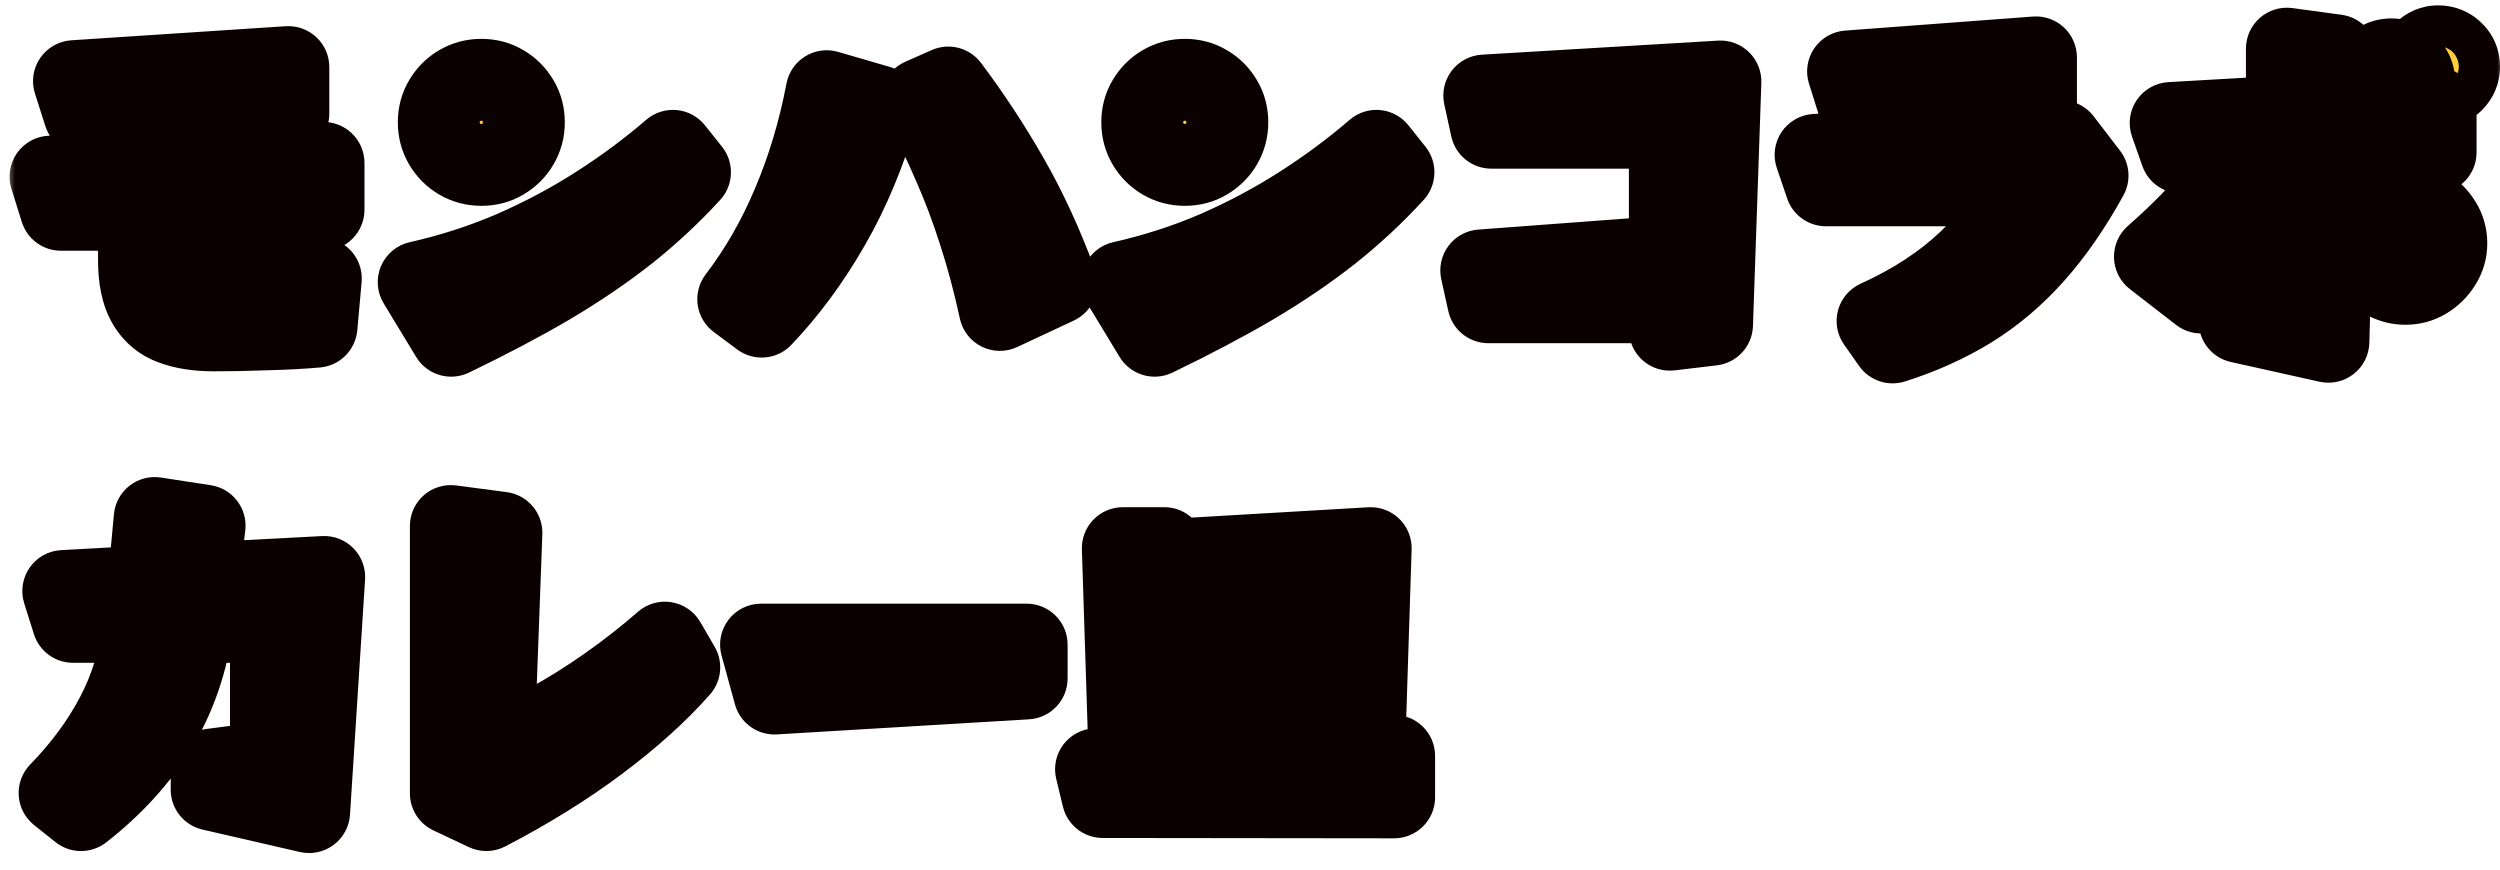 <svg width="138" height="48" viewBox="0 0 138 48" fill="none" xmlns="http://www.w3.org/2000/svg">
<mask id="path-1-outside-1_3_4175" maskUnits="userSpaceOnUse" x="0.328" y="-0.281" width="138" height="48" fill="black">
<rect fill="white" x="0.328" y="-0.281" width="138" height="48"/>
<path d="M17.471 18.033C16.62 18.107 15.684 18.157 14.66 18.181C13.649 18.218 12.7 18.237 11.813 18.237C10.913 18.237 10.155 18.12 9.538 17.885C8.934 17.663 8.472 17.269 8.151 16.702C7.831 16.135 7.671 15.352 7.671 14.354V11.58H3.362L2.789 9.749L7.671 9.509V6.273H4.657L4.083 4.479L15.918 3.703V6.273H10.352L10.185 9.379L17.859 8.991V11.58H10.056L9.945 13.651C9.945 13.713 9.939 13.774 9.927 13.836C9.927 13.898 9.927 13.959 9.927 14.021C9.927 14.748 10.075 15.272 10.37 15.592C10.678 15.901 11.153 16.055 11.794 16.055C12.719 16.055 13.711 15.993 14.771 15.87C15.831 15.734 16.811 15.568 17.711 15.371L17.471 18.033ZM28.917 6.754C28.917 7.185 28.812 7.58 28.603 7.937C28.393 8.295 28.11 8.578 27.752 8.788C27.407 8.997 27.012 9.102 26.569 9.102C26.137 9.102 25.743 8.997 25.385 8.788C25.028 8.578 24.744 8.295 24.535 7.937C24.325 7.58 24.22 7.185 24.22 6.754C24.22 6.31 24.325 5.915 24.535 5.57C24.744 5.213 25.028 4.929 25.385 4.72C25.743 4.51 26.137 4.405 26.569 4.405C27.012 4.405 27.407 4.51 27.752 4.72C28.11 4.929 28.393 5.213 28.603 5.57C28.812 5.915 28.917 6.31 28.917 6.754ZM38.089 9.509C37.016 10.68 35.845 11.771 34.575 12.782C33.306 13.78 31.882 14.748 30.304 15.685C28.726 16.61 26.926 17.559 24.904 18.533L23.111 15.574C24.923 15.167 26.661 14.606 28.325 13.891C29.989 13.164 31.561 12.326 33.041 11.377C34.52 10.427 35.888 9.41 37.146 8.325L38.089 9.509ZM55.193 17.109C54.86 15.568 54.478 14.138 54.047 12.819C53.627 11.5 53.153 10.242 52.623 9.047C52.105 7.839 51.526 6.649 50.885 5.478L52.345 4.831C53.541 6.421 54.632 8.079 55.618 9.805C56.617 11.531 57.517 13.478 58.318 15.648L55.193 17.109ZM40.751 16.517C41.947 14.951 42.952 13.201 43.765 11.265C44.591 9.318 45.214 7.241 45.633 5.034L48.499 5.866C47.784 8.332 46.878 10.514 45.781 12.412C44.696 14.31 43.451 15.999 42.046 17.479L40.751 16.517ZM67.749 6.754C67.749 7.185 67.644 7.58 67.434 7.937C67.225 8.295 66.941 8.578 66.584 8.788C66.238 8.997 65.844 9.102 65.4 9.102C64.969 9.102 64.574 8.997 64.217 8.788C63.859 8.578 63.576 8.295 63.366 7.937C63.157 7.58 63.052 7.185 63.052 6.754C63.052 6.31 63.157 5.915 63.366 5.57C63.576 5.213 63.859 4.929 64.217 4.72C64.574 4.51 64.969 4.405 65.4 4.405C65.844 4.405 66.238 4.51 66.584 4.72C66.941 4.929 67.225 5.213 67.434 5.57C67.644 5.915 67.749 6.31 67.749 6.754ZM76.92 9.509C75.848 10.68 74.677 11.771 73.407 12.782C72.137 13.78 70.713 14.748 69.135 15.685C67.558 16.61 65.758 17.559 63.736 18.533L61.942 15.574C63.754 15.167 65.493 14.606 67.157 13.891C68.821 13.164 70.393 12.326 71.872 11.377C73.351 10.427 74.72 9.41 75.977 8.325L76.92 9.509ZM92.175 18.2V16.683H82.153L81.765 14.927L92.175 14.15V7.05H82.32L81.931 5.274L94.968 4.498L94.505 17.922L92.175 18.2ZM102.567 5.7L102.013 3.943L112.386 3.166V5.7H102.567ZM103.64 17.719C105.649 16.807 107.332 15.703 108.688 14.409C110.044 13.115 111.123 11.722 111.924 10.23H100.792L100.219 8.547L113.773 7.789L115.234 9.694C114.297 11.395 113.292 12.844 112.22 14.039C111.16 15.223 109.989 16.209 108.707 16.998C107.437 17.774 106.025 18.409 104.472 18.902L103.64 17.719ZM135.741 3.684C135.741 3.992 135.63 4.257 135.408 4.479C135.186 4.701 134.915 4.812 134.594 4.812C134.286 4.812 134.021 4.701 133.799 4.479C133.577 4.257 133.466 3.992 133.466 3.684C133.466 3.364 133.577 3.099 133.799 2.889C134.021 2.667 134.286 2.556 134.594 2.556C134.915 2.556 135.186 2.667 135.408 2.889C135.63 3.099 135.741 3.364 135.741 3.684ZM123.629 17.774V16.683L126.236 16.221V8.418H120.393L119.82 6.791L126.236 6.421V2.686L128.954 3.055L128.862 6.273L134.446 5.94V8.418H128.806L128.529 18.865L123.629 17.774ZM133.263 4.516C133.263 4.861 133.14 5.157 132.893 5.404C132.646 5.638 132.351 5.755 132.005 5.755C131.66 5.755 131.364 5.638 131.118 5.404C130.884 5.157 130.767 4.861 130.767 4.516C130.767 4.171 130.884 3.881 131.118 3.647C131.364 3.401 131.66 3.277 132.005 3.277C132.351 3.277 132.646 3.401 132.893 3.647C133.14 3.881 133.263 4.171 133.263 4.516ZM118.951 14.169C119.641 13.565 120.294 12.948 120.911 12.319C121.527 11.678 122.026 11.044 122.409 10.415L123.962 11.21C123.666 11.999 123.302 12.831 122.871 13.706C122.439 14.582 121.983 15.395 121.502 16.147L118.951 14.169ZM135.038 13.429C135.038 13.836 134.927 14.212 134.705 14.557C134.496 14.89 134.218 15.161 133.873 15.371C133.54 15.568 133.177 15.666 132.782 15.666C132.388 15.666 132.018 15.568 131.673 15.371C131.327 15.161 131.05 14.89 130.841 14.557C130.643 14.212 130.545 13.836 130.545 13.429C130.545 13.022 130.643 12.652 130.841 12.319C131.05 11.974 131.327 11.697 131.673 11.487C132.018 11.278 132.388 11.173 132.782 11.173C133.189 11.173 133.559 11.278 133.892 11.487C134.237 11.697 134.514 11.974 134.724 12.319C134.933 12.652 135.038 13.022 135.038 13.429ZM11.683 43.59V42.48L14.956 42.055V34.325H10.648C10.327 36.544 9.649 38.498 8.614 40.187C7.578 41.864 6.197 43.374 4.472 44.718L3.288 43.775C4.607 42.418 5.655 40.995 6.432 39.503C7.221 38.011 7.745 36.285 8.003 34.325H4.028L3.492 32.624L8.188 32.365L8.54 28.593L11.295 29.018L10.907 32.217L17.896 31.848L17.064 44.828L11.683 43.59ZM37.497 36.84C36.301 38.196 34.797 39.552 32.985 40.908C31.173 42.264 29.127 43.534 26.846 44.718L24.886 43.793V29.037L27.678 29.407L27.234 41.408C28.221 41.038 29.256 40.551 30.341 39.947C31.438 39.343 32.529 38.659 33.614 37.894C34.699 37.13 35.728 36.322 36.702 35.472L37.497 36.84ZM42.748 38.283L42.009 35.583H56.672V37.45L42.748 38.283ZM60.87 43.996L60.5 42.462L62.368 42.388L61.979 30.257H64.272V30.923L75.663 30.257L75.293 41.796L76.957 41.722V44.015L60.87 43.996ZM73.37 32.587H71.687L71.354 41.981L73.37 41.888V32.587ZM69.524 32.587H68.007L67.675 42.147L69.524 42.055V32.587ZM65.844 32.587H64.272V42.295L65.844 42.221V32.587Z"/>
</mask>
<path d="M17.471 18.033C16.62 18.107 15.684 18.157 14.66 18.181C13.649 18.218 12.7 18.237 11.813 18.237C10.913 18.237 10.155 18.12 9.538 17.885C8.934 17.663 8.472 17.269 8.151 16.702C7.831 16.135 7.671 15.352 7.671 14.354V11.58H3.362L2.789 9.749L7.671 9.509V6.273H4.657L4.083 4.479L15.918 3.703V6.273H10.352L10.185 9.379L17.859 8.991V11.58H10.056L9.945 13.651C9.945 13.713 9.939 13.774 9.927 13.836C9.927 13.898 9.927 13.959 9.927 14.021C9.927 14.748 10.075 15.272 10.37 15.592C10.678 15.901 11.153 16.055 11.794 16.055C12.719 16.055 13.711 15.993 14.771 15.87C15.831 15.734 16.811 15.568 17.711 15.371L17.471 18.033ZM28.917 6.754C28.917 7.185 28.812 7.58 28.603 7.937C28.393 8.295 28.11 8.578 27.752 8.788C27.407 8.997 27.012 9.102 26.569 9.102C26.137 9.102 25.743 8.997 25.385 8.788C25.028 8.578 24.744 8.295 24.535 7.937C24.325 7.58 24.22 7.185 24.22 6.754C24.22 6.31 24.325 5.915 24.535 5.57C24.744 5.213 25.028 4.929 25.385 4.72C25.743 4.51 26.137 4.405 26.569 4.405C27.012 4.405 27.407 4.51 27.752 4.72C28.11 4.929 28.393 5.213 28.603 5.57C28.812 5.915 28.917 6.31 28.917 6.754ZM38.089 9.509C37.016 10.68 35.845 11.771 34.575 12.782C33.306 13.78 31.882 14.748 30.304 15.685C28.726 16.61 26.926 17.559 24.904 18.533L23.111 15.574C24.923 15.167 26.661 14.606 28.325 13.891C29.989 13.164 31.561 12.326 33.041 11.377C34.52 10.427 35.888 9.41 37.146 8.325L38.089 9.509ZM55.193 17.109C54.86 15.568 54.478 14.138 54.047 12.819C53.627 11.5 53.153 10.242 52.623 9.047C52.105 7.839 51.526 6.649 50.885 5.478L52.345 4.831C53.541 6.421 54.632 8.079 55.618 9.805C56.617 11.531 57.517 13.478 58.318 15.648L55.193 17.109ZM40.751 16.517C41.947 14.951 42.952 13.201 43.765 11.265C44.591 9.318 45.214 7.241 45.633 5.034L48.499 5.866C47.784 8.332 46.878 10.514 45.781 12.412C44.696 14.31 43.451 15.999 42.046 17.479L40.751 16.517ZM67.749 6.754C67.749 7.185 67.644 7.58 67.434 7.937C67.225 8.295 66.941 8.578 66.584 8.788C66.238 8.997 65.844 9.102 65.4 9.102C64.969 9.102 64.574 8.997 64.217 8.788C63.859 8.578 63.576 8.295 63.366 7.937C63.157 7.58 63.052 7.185 63.052 6.754C63.052 6.31 63.157 5.915 63.366 5.57C63.576 5.213 63.859 4.929 64.217 4.72C64.574 4.51 64.969 4.405 65.4 4.405C65.844 4.405 66.238 4.51 66.584 4.72C66.941 4.929 67.225 5.213 67.434 5.57C67.644 5.915 67.749 6.31 67.749 6.754ZM76.92 9.509C75.848 10.68 74.677 11.771 73.407 12.782C72.137 13.78 70.713 14.748 69.135 15.685C67.558 16.61 65.758 17.559 63.736 18.533L61.942 15.574C63.754 15.167 65.493 14.606 67.157 13.891C68.821 13.164 70.393 12.326 71.872 11.377C73.351 10.427 74.72 9.41 75.977 8.325L76.92 9.509ZM92.175 18.2V16.683H82.153L81.765 14.927L92.175 14.15V7.05H82.32L81.931 5.274L94.968 4.498L94.505 17.922L92.175 18.2ZM102.567 5.7L102.013 3.943L112.386 3.166V5.7H102.567ZM103.64 17.719C105.649 16.807 107.332 15.703 108.688 14.409C110.044 13.115 111.123 11.722 111.924 10.23H100.792L100.219 8.547L113.773 7.789L115.234 9.694C114.297 11.395 113.292 12.844 112.22 14.039C111.16 15.223 109.989 16.209 108.707 16.998C107.437 17.774 106.025 18.409 104.472 18.902L103.64 17.719ZM135.741 3.684C135.741 3.992 135.63 4.257 135.408 4.479C135.186 4.701 134.915 4.812 134.594 4.812C134.286 4.812 134.021 4.701 133.799 4.479C133.577 4.257 133.466 3.992 133.466 3.684C133.466 3.364 133.577 3.099 133.799 2.889C134.021 2.667 134.286 2.556 134.594 2.556C134.915 2.556 135.186 2.667 135.408 2.889C135.63 3.099 135.741 3.364 135.741 3.684ZM123.629 17.774V16.683L126.236 16.221V8.418H120.393L119.82 6.791L126.236 6.421V2.686L128.954 3.055L128.862 6.273L134.446 5.94V8.418H128.806L128.529 18.865L123.629 17.774ZM133.263 4.516C133.263 4.861 133.14 5.157 132.893 5.404C132.646 5.638 132.351 5.755 132.005 5.755C131.66 5.755 131.364 5.638 131.118 5.404C130.884 5.157 130.767 4.861 130.767 4.516C130.767 4.171 130.884 3.881 131.118 3.647C131.364 3.401 131.66 3.277 132.005 3.277C132.351 3.277 132.646 3.401 132.893 3.647C133.14 3.881 133.263 4.171 133.263 4.516ZM118.951 14.169C119.641 13.565 120.294 12.948 120.911 12.319C121.527 11.678 122.026 11.044 122.409 10.415L123.962 11.21C123.666 11.999 123.302 12.831 122.871 13.706C122.439 14.582 121.983 15.395 121.502 16.147L118.951 14.169ZM135.038 13.429C135.038 13.836 134.927 14.212 134.705 14.557C134.496 14.89 134.218 15.161 133.873 15.371C133.54 15.568 133.177 15.666 132.782 15.666C132.388 15.666 132.018 15.568 131.673 15.371C131.327 15.161 131.05 14.89 130.841 14.557C130.643 14.212 130.545 13.836 130.545 13.429C130.545 13.022 130.643 12.652 130.841 12.319C131.05 11.974 131.327 11.697 131.673 11.487C132.018 11.278 132.388 11.173 132.782 11.173C133.189 11.173 133.559 11.278 133.892 11.487C134.237 11.697 134.514 11.974 134.724 12.319C134.933 12.652 135.038 13.022 135.038 13.429ZM11.683 43.59V42.48L14.956 42.055V34.325H10.648C10.327 36.544 9.649 38.498 8.614 40.187C7.578 41.864 6.197 43.374 4.472 44.718L3.288 43.775C4.607 42.418 5.655 40.995 6.432 39.503C7.221 38.011 7.745 36.285 8.003 34.325H4.028L3.492 32.624L8.188 32.365L8.54 28.593L11.295 29.018L10.907 32.217L17.896 31.848L17.064 44.828L11.683 43.59ZM37.497 36.84C36.301 38.196 34.797 39.552 32.985 40.908C31.173 42.264 29.127 43.534 26.846 44.718L24.886 43.793V29.037L27.678 29.407L27.234 41.408C28.221 41.038 29.256 40.551 30.341 39.947C31.438 39.343 32.529 38.659 33.614 37.894C34.699 37.13 35.728 36.322 36.702 35.472L37.497 36.84ZM42.748 38.283L42.009 35.583H56.672V37.45L42.748 38.283ZM60.87 43.996L60.5 42.462L62.368 42.388L61.979 30.257H64.272V30.923L75.663 30.257L75.293 41.796L76.957 41.722V44.015L60.87 43.996ZM73.37 32.587H71.687L71.354 41.981L73.37 41.888V32.587ZM69.524 32.587H68.007L67.675 42.147L69.524 42.055V32.587ZM65.844 32.587H64.272V42.295L65.844 42.221V32.587Z" fill="#FFCF3B"/>
<path d="M17.471 18.033L17.667 20.285C18.758 20.19 19.623 19.327 19.722 18.236L17.471 18.033ZM14.66 18.181L14.606 15.922C14.596 15.922 14.587 15.922 14.578 15.923L14.66 18.181ZM9.538 17.885L10.341 15.773C10.333 15.77 10.325 15.767 10.318 15.764L9.538 17.885ZM8.151 16.702L10.119 15.59L8.151 16.702ZM7.671 11.58H9.931C9.931 10.332 8.919 9.32 7.671 9.32V11.58ZM3.362 11.58L1.205 12.255C1.501 13.198 2.374 13.84 3.362 13.84V11.58ZM2.789 9.749L2.678 7.492C1.979 7.526 1.336 7.882 0.935 8.456C0.535 9.03 0.423 9.757 0.632 10.425L2.789 9.749ZM7.671 9.509L7.782 11.766C8.985 11.707 9.931 10.714 9.931 9.509H7.671ZM7.671 6.273H9.931C9.931 5.025 8.919 4.013 7.671 4.013V6.273ZM4.657 6.273L2.504 6.961C2.803 7.897 3.673 8.533 4.657 8.533V6.273ZM4.083 4.479L3.935 2.224C3.241 2.27 2.607 2.632 2.215 3.207C1.824 3.782 1.719 4.505 1.931 5.167L4.083 4.479ZM15.918 3.703H18.178C18.178 3.078 17.919 2.48 17.463 2.053C17.006 1.626 16.393 1.407 15.77 1.447L15.918 3.703ZM15.918 6.273V8.533C17.166 8.533 18.178 7.521 18.178 6.273H15.918ZM10.352 6.273V4.013C9.151 4.013 8.159 4.953 8.095 6.152L10.352 6.273ZM10.185 9.379L7.929 9.259C7.894 9.898 8.133 10.522 8.585 10.975C9.037 11.429 9.66 11.669 10.3 11.637L10.185 9.379ZM17.859 8.991H20.119C20.119 8.372 19.865 7.78 19.416 7.353C18.968 6.927 18.363 6.703 17.745 6.734L17.859 8.991ZM17.859 11.58V13.84C19.107 13.84 20.119 12.828 20.119 11.58H17.859ZM10.056 11.58V9.32C8.855 9.32 7.863 10.259 7.799 11.459L10.056 11.58ZM9.945 13.651L7.688 13.53C7.686 13.57 7.685 13.611 7.685 13.651H9.945ZM9.927 13.836L7.71 13.393C7.681 13.539 7.667 13.687 7.667 13.836H9.927ZM10.37 15.592L8.71 17.125C8.73 17.148 8.751 17.169 8.772 17.191L10.37 15.592ZM14.771 15.87L15.032 18.115C15.041 18.114 15.049 18.113 15.058 18.112L14.771 15.87ZM17.711 15.371L19.962 15.574C20.027 14.857 19.746 14.152 19.206 13.675C18.666 13.199 17.931 13.009 17.227 13.163L17.711 15.371ZM17.471 18.033L17.275 15.782C16.48 15.851 15.591 15.898 14.606 15.922L14.66 18.181L14.715 20.441C15.776 20.415 16.761 20.364 17.667 20.285L17.471 18.033ZM14.66 18.181L14.578 15.923C13.591 15.959 12.669 15.977 11.813 15.977V18.237V20.497C12.731 20.497 13.708 20.478 14.743 20.44L14.66 18.181ZM11.813 18.237V15.977C11.094 15.977 10.626 15.881 10.341 15.773L9.538 17.885L8.735 19.998C9.683 20.358 10.732 20.497 11.813 20.497V18.237ZM9.538 17.885L10.318 15.764C10.223 15.729 10.179 15.697 10.119 15.59L8.151 16.702L6.184 17.814C6.765 18.842 7.645 19.598 8.759 20.007L9.538 17.885ZM8.151 16.702L10.119 15.59C10.066 15.496 9.931 15.153 9.931 14.354H7.671H5.411C5.411 15.552 5.596 16.774 6.184 17.814L8.151 16.702ZM7.671 14.354H9.931V11.58H7.671H5.411V14.354H7.671ZM7.671 11.58V9.32H3.362V11.58V13.84H7.671V11.58ZM3.362 11.58L5.519 10.905L4.946 9.074L2.789 9.749L0.632 10.425L1.205 12.255L3.362 11.58ZM2.789 9.749L2.9 12.007L7.782 11.766L7.671 9.509L7.559 7.252L2.678 7.492L2.789 9.749ZM7.671 9.509H9.931V6.273H7.671H5.411V9.509H7.671ZM7.671 6.273V4.013H4.657V6.273V8.533H7.671V6.273ZM4.657 6.273L6.809 5.585L6.236 3.791L4.083 4.479L1.931 5.167L2.504 6.961L4.657 6.273ZM4.083 4.479L4.231 6.734L16.066 5.958L15.918 3.703L15.77 1.447L3.935 2.224L4.083 4.479ZM15.918 3.703H13.658V6.273H15.918H18.178V3.703H15.918ZM15.918 6.273V4.013H10.352V6.273V8.533H15.918V6.273ZM10.352 6.273L8.095 6.152L7.929 9.259L10.185 9.379L12.442 9.5L12.609 6.394L10.352 6.273ZM10.185 9.379L10.3 11.637L17.974 11.248L17.859 8.991L17.745 6.734L10.071 7.122L10.185 9.379ZM17.859 8.991H15.599V11.58H17.859H20.119V8.991H17.859ZM17.859 11.58V9.32H10.056V11.58V13.84H17.859V11.58ZM10.056 11.58L7.799 11.459L7.688 13.53L9.945 13.651L12.202 13.772L12.313 11.701L10.056 11.58ZM9.945 13.651H7.685C7.685 13.561 7.694 13.474 7.71 13.393L9.927 13.836L12.143 14.279C12.184 14.074 12.205 13.864 12.205 13.651H9.945ZM9.927 13.836H7.667C7.667 13.836 7.667 13.836 7.667 13.836C7.667 13.836 7.667 13.836 7.667 13.836C7.667 13.837 7.667 13.837 7.667 13.837C7.667 13.837 7.667 13.837 7.667 13.837C7.667 13.837 7.667 13.838 7.667 13.838C7.667 13.838 7.667 13.838 7.667 13.838C7.667 13.838 7.667 13.838 7.667 13.838C7.667 13.838 7.667 13.839 7.667 13.839C7.667 13.839 7.667 13.839 7.667 13.839C7.667 13.839 7.667 13.839 7.667 13.839C7.667 13.84 7.667 13.84 7.667 13.84C7.667 13.84 7.667 13.84 7.667 13.84C7.667 13.84 7.667 13.84 7.667 13.841C7.667 13.841 7.667 13.841 7.667 13.841C7.667 13.841 7.667 13.841 7.667 13.841C7.667 13.841 7.667 13.841 7.667 13.842C7.667 13.842 7.667 13.842 7.667 13.842C7.667 13.842 7.667 13.842 7.667 13.842C7.667 13.842 7.667 13.843 7.667 13.843C7.667 13.843 7.667 13.843 7.667 13.843C7.667 13.843 7.667 13.843 7.667 13.843C7.667 13.844 7.667 13.844 7.667 13.844C7.667 13.844 7.667 13.844 7.667 13.844C7.667 13.844 7.667 13.844 7.667 13.845C7.667 13.845 7.667 13.845 7.667 13.845C7.667 13.845 7.667 13.845 7.667 13.845C7.667 13.845 7.667 13.845 7.667 13.846C7.667 13.846 7.667 13.846 7.667 13.846C7.667 13.846 7.667 13.846 7.667 13.846C7.667 13.846 7.667 13.847 7.667 13.847C7.667 13.847 7.667 13.847 7.667 13.847C7.667 13.847 7.667 13.847 7.667 13.847C7.667 13.848 7.667 13.848 7.667 13.848C7.667 13.848 7.667 13.848 7.667 13.848C7.667 13.848 7.667 13.848 7.667 13.848C7.667 13.849 7.667 13.849 7.667 13.849C7.667 13.849 7.667 13.849 7.667 13.849C7.667 13.849 7.667 13.849 7.667 13.85C7.667 13.85 7.667 13.85 7.667 13.85C7.667 13.85 7.667 13.85 7.667 13.85C7.667 13.85 7.667 13.851 7.667 13.851C7.667 13.851 7.667 13.851 7.667 13.851C7.667 13.851 7.667 13.851 7.667 13.851C7.667 13.851 7.667 13.852 7.667 13.852C7.667 13.852 7.667 13.852 7.667 13.852C7.667 13.852 7.667 13.852 7.667 13.852C7.667 13.853 7.667 13.853 7.667 13.853C7.667 13.853 7.667 13.853 7.667 13.853C7.667 13.853 7.667 13.853 7.667 13.854C7.667 13.854 7.667 13.854 7.667 13.854C7.667 13.854 7.667 13.854 7.667 13.854C7.667 13.854 7.667 13.854 7.667 13.855C7.667 13.855 7.667 13.855 7.667 13.855C7.667 13.855 7.667 13.855 7.667 13.855C7.667 13.855 7.667 13.856 7.667 13.856C7.667 13.856 7.667 13.856 7.667 13.856C7.667 13.856 7.667 13.856 7.667 13.856C7.667 13.857 7.667 13.857 7.667 13.857C7.667 13.857 7.667 13.857 7.667 13.857C7.667 13.857 7.667 13.857 7.667 13.857C7.667 13.858 7.667 13.858 7.667 13.858C7.667 13.858 7.667 13.858 7.667 13.858C7.667 13.858 7.667 13.858 7.667 13.859C7.667 13.859 7.667 13.859 7.667 13.859C7.667 13.859 7.667 13.859 7.667 13.859C7.667 13.859 7.667 13.86 7.667 13.86C7.667 13.86 7.667 13.86 7.667 13.86C7.667 13.86 7.667 13.86 7.667 13.86C7.667 13.861 7.667 13.861 7.667 13.861C7.667 13.861 7.667 13.861 7.667 13.861C7.667 13.861 7.667 13.861 7.667 13.861C7.667 13.862 7.667 13.862 7.667 13.862C7.667 13.862 7.667 13.862 7.667 13.862C7.667 13.862 7.667 13.862 7.667 13.863C7.667 13.863 7.667 13.863 7.667 13.863C7.667 13.863 7.667 13.863 7.667 13.863C7.667 13.863 7.667 13.864 7.667 13.864C7.667 13.864 7.667 13.864 7.667 13.864C7.667 13.864 7.667 13.864 7.667 13.864C7.667 13.864 7.667 13.865 7.667 13.865C7.667 13.865 7.667 13.865 7.667 13.865C7.667 13.865 7.667 13.865 7.667 13.865C7.667 13.866 7.667 13.866 7.667 13.866C7.667 13.866 7.667 13.866 7.667 13.866C7.667 13.866 7.667 13.866 7.667 13.867C7.667 13.867 7.667 13.867 7.667 13.867C7.667 13.867 7.667 13.867 7.667 13.867C7.667 13.867 7.667 13.867 7.667 13.868C7.667 13.868 7.667 13.868 7.667 13.868C7.667 13.868 7.667 13.868 7.667 13.868C7.667 13.868 7.667 13.869 7.667 13.869C7.667 13.869 7.667 13.869 7.667 13.869C7.667 13.869 7.667 13.869 7.667 13.869C7.667 13.87 7.667 13.87 7.667 13.87C7.667 13.87 7.667 13.87 7.667 13.87C7.667 13.87 7.667 13.87 7.667 13.87C7.667 13.871 7.667 13.871 7.667 13.871C7.667 13.871 7.667 13.871 7.667 13.871C7.667 13.871 7.667 13.871 7.667 13.872C7.667 13.872 7.667 13.872 7.667 13.872C7.667 13.872 7.667 13.872 7.667 13.872C7.667 13.872 7.667 13.873 7.667 13.873C7.667 13.873 7.667 13.873 7.667 13.873C7.667 13.873 7.667 13.873 7.667 13.873C7.667 13.873 7.667 13.874 7.667 13.874C7.667 13.874 7.667 13.874 7.667 13.874C7.667 13.874 7.667 13.874 7.667 13.874C7.667 13.875 7.667 13.875 7.667 13.875C7.667 13.875 7.667 13.875 7.667 13.875C7.667 13.875 7.667 13.875 7.667 13.876C7.667 13.876 7.667 13.876 7.667 13.876C7.667 13.876 7.667 13.876 7.667 13.876C7.667 13.876 7.667 13.877 7.667 13.877C7.667 13.877 7.667 13.877 7.667 13.877C7.667 13.877 7.667 13.877 7.667 13.877C7.667 13.877 7.667 13.878 7.667 13.878C7.667 13.878 7.667 13.878 7.667 13.878C7.667 13.878 7.667 13.878 7.667 13.878C7.667 13.879 7.667 13.879 7.667 13.879C7.667 13.879 7.667 13.879 7.667 13.879C7.667 13.879 7.667 13.879 7.667 13.88C7.667 13.88 7.667 13.88 7.667 13.88C7.667 13.88 7.667 13.88 7.667 13.88C7.667 13.88 7.667 13.88 7.667 13.881C7.667 13.881 7.667 13.881 7.667 13.881C7.667 13.881 7.667 13.881 7.667 13.881C7.667 13.882 7.667 13.882 7.667 13.882C7.667 13.882 7.667 13.882 7.667 13.882C7.667 13.882 7.667 13.882 7.667 13.882C7.667 13.883 7.667 13.883 7.667 13.883C7.667 13.883 7.667 13.883 7.667 13.883C7.667 13.883 7.667 13.883 7.667 13.883C7.667 13.884 7.667 13.884 7.667 13.884C7.667 13.884 7.667 13.884 7.667 13.884C7.667 13.884 7.667 13.884 7.667 13.885C7.667 13.885 7.667 13.885 7.667 13.885C7.667 13.885 7.667 13.885 7.667 13.885C7.667 13.885 7.667 13.886 7.667 13.886C7.667 13.886 7.667 13.886 7.667 13.886C7.667 13.886 7.667 13.886 7.667 13.886C7.667 13.886 7.667 13.887 7.667 13.887C7.667 13.887 7.667 13.887 7.667 13.887C7.667 13.887 7.667 13.887 7.667 13.887C7.667 13.888 7.667 13.888 7.667 13.888C7.667 13.888 7.667 13.888 7.667 13.888C7.667 13.888 7.667 13.888 7.667 13.889C7.667 13.889 7.667 13.889 7.667 13.889C7.667 13.889 7.667 13.889 7.667 13.889C7.667 13.889 7.667 13.889 7.667 13.89C7.667 13.89 7.667 13.89 7.667 13.89C7.667 13.89 7.667 13.89 7.667 13.89C7.667 13.89 7.667 13.891 7.667 13.891C7.667 13.891 7.667 13.891 7.667 13.891C7.667 13.891 7.667 13.891 7.667 13.891C7.667 13.892 7.667 13.892 7.667 13.892C7.667 13.892 7.667 13.892 7.667 13.892C7.667 13.892 7.667 13.892 7.667 13.893C7.667 13.893 7.667 13.893 7.667 13.893C7.667 13.893 7.667 13.893 7.667 13.893C7.667 13.893 7.667 13.893 7.667 13.894C7.667 13.894 7.667 13.894 7.667 13.894C7.667 13.894 7.667 13.894 7.667 13.894C7.667 13.895 7.667 13.895 7.667 13.895C7.667 13.895 7.667 13.895 7.667 13.895C7.667 13.895 7.667 13.895 7.667 13.895C7.667 13.896 7.667 13.896 7.667 13.896C7.667 13.896 7.667 13.896 7.667 13.896C7.667 13.896 7.667 13.896 7.667 13.896C7.667 13.897 7.667 13.897 7.667 13.897C7.667 13.897 7.667 13.897 7.667 13.897C7.667 13.897 7.667 13.898 7.667 13.898C7.667 13.898 7.667 13.898 7.667 13.898C7.667 13.898 7.667 13.898 7.667 13.898C7.667 13.898 7.667 13.899 7.667 13.899C7.667 13.899 7.667 13.899 7.667 13.899C7.667 13.899 7.667 13.899 7.667 13.899C7.667 13.899 7.667 13.9 7.667 13.9C7.667 13.9 7.667 13.9 7.667 13.9C7.667 13.9 7.667 13.9 7.667 13.9C7.667 13.901 7.667 13.901 7.667 13.901C7.667 13.901 7.667 13.901 7.667 13.901C7.667 13.901 7.667 13.901 7.667 13.902C7.667 13.902 7.667 13.902 7.667 13.902C7.667 13.902 7.667 13.902 7.667 13.902C7.667 13.902 7.667 13.902 7.667 13.903C7.667 13.903 7.667 13.903 7.667 13.903C7.667 13.903 7.667 13.903 7.667 13.903C7.667 13.903 7.667 13.904 7.667 13.904C7.667 13.904 7.667 13.904 7.667 13.904C7.667 13.904 7.667 13.904 7.667 13.904C7.667 13.905 7.667 13.905 7.667 13.905C7.667 13.905 7.667 13.905 7.667 13.905C7.667 13.905 7.667 13.905 7.667 13.905C7.667 13.906 7.667 13.906 7.667 13.906C7.667 13.906 7.667 13.906 7.667 13.906C7.667 13.906 7.667 13.906 7.667 13.907C7.667 13.907 7.667 13.907 7.667 13.907C7.667 13.907 7.667 13.907 7.667 13.907C7.667 13.908 7.667 13.908 7.667 13.908C7.667 13.908 7.667 13.908 7.667 13.908C7.667 13.908 7.667 13.908 7.667 13.908C7.667 13.909 7.667 13.909 7.667 13.909C7.667 13.909 7.667 13.909 7.667 13.909C7.667 13.909 7.667 13.909 7.667 13.909C7.667 13.91 7.667 13.91 7.667 13.91C7.667 13.91 7.667 13.91 7.667 13.91C7.667 13.91 7.667 13.911 7.667 13.911C7.667 13.911 7.667 13.911 7.667 13.911C7.667 13.911 7.667 13.911 7.667 13.911C7.667 13.911 7.667 13.912 7.667 13.912C7.667 13.912 7.667 13.912 7.667 13.912C7.667 13.912 7.667 13.912 7.667 13.912C7.667 13.912 7.667 13.913 7.667 13.913C7.667 13.913 7.667 13.913 7.667 13.913C7.667 13.913 7.667 13.913 7.667 13.914C7.667 13.914 7.667 13.914 7.667 13.914C7.667 13.914 7.667 13.914 7.667 13.914C7.667 13.914 7.667 13.914 7.667 13.915C7.667 13.915 7.667 13.915 7.667 13.915C7.667 13.915 7.667 13.915 7.667 13.915C7.667 13.915 7.667 13.915 7.667 13.916C7.667 13.916 7.667 13.916 7.667 13.916C7.667 13.916 7.667 13.916 7.667 13.916C7.667 13.916 7.667 13.917 7.667 13.917C7.667 13.917 7.667 13.917 7.667 13.917C7.667 13.917 7.667 13.917 7.667 13.917C7.667 13.918 7.667 13.918 7.667 13.918C7.667 13.918 7.667 13.918 7.667 13.918C7.667 13.918 7.667 13.918 7.667 13.918C7.667 13.919 7.667 13.919 7.667 13.919C7.667 13.919 7.667 13.919 7.667 13.919C7.667 13.919 7.667 13.919 7.667 13.92C7.667 13.92 7.667 13.92 7.667 13.92C7.667 13.92 7.667 13.92 7.667 13.92C7.667 13.921 7.667 13.921 7.667 13.921C7.667 13.921 7.667 13.921 7.667 13.921C7.667 13.921 7.667 13.921 7.667 13.921C7.667 13.921 7.667 13.922 7.667 13.922C7.667 13.922 7.667 13.922 7.667 13.922C7.667 13.922 7.667 13.922 7.667 13.922C7.667 13.923 7.667 13.923 7.667 13.923C7.667 13.923 7.667 13.923 7.667 13.923C7.667 13.923 7.667 13.924 7.667 13.924C7.667 13.924 7.667 13.924 7.667 13.924C7.667 13.924 7.667 13.924 7.667 13.924C7.667 13.924 7.667 13.925 7.667 13.925C7.667 13.925 7.667 13.925 7.667 13.925C7.667 13.925 7.667 13.925 7.667 13.925C7.667 13.925 7.667 13.926 7.667 13.926C7.667 13.926 7.667 13.926 7.667 13.926C7.667 13.926 7.667 13.926 7.667 13.927C7.667 13.927 7.667 13.927 7.667 13.927C7.667 13.927 7.667 13.927 7.667 13.927C7.667 13.927 7.667 13.927 7.667 13.928C7.667 13.928 7.667 13.928 7.667 13.928C7.667 13.928 7.667 13.928 7.667 13.928C7.667 13.928 7.667 13.928 7.667 13.929C7.667 13.929 7.667 13.929 7.667 13.929C7.667 13.929 7.667 13.929 7.667 13.929C7.667 13.93 7.667 13.93 7.667 13.93C7.667 13.93 7.667 13.93 7.667 13.93C7.667 13.93 7.667 13.93 7.667 13.93C7.667 13.931 7.667 13.931 7.667 13.931C7.667 13.931 7.667 13.931 7.667 13.931C7.667 13.931 7.667 13.931 7.667 13.931C7.667 13.932 7.667 13.932 7.667 13.932C7.667 13.932 7.667 13.932 7.667 13.932C7.667 13.932 7.667 13.932 7.667 13.933C7.667 13.933 7.667 13.933 7.667 13.933C7.667 13.933 7.667 13.933 7.667 13.933C7.667 13.934 7.667 13.934 7.667 13.934C7.667 13.934 7.667 13.934 7.667 13.934C7.667 13.934 7.667 13.934 7.667 13.934C7.667 13.934 7.667 13.935 7.667 13.935C7.667 13.935 7.667 13.935 7.667 13.935C7.667 13.935 7.667 13.935 7.667 13.935C7.667 13.936 7.667 13.936 7.667 13.936C7.667 13.936 7.667 13.936 7.667 13.936C7.667 13.936 7.667 13.937 7.667 13.937C7.667 13.937 7.667 13.937 7.667 13.937C7.667 13.937 7.667 13.937 7.667 13.937C7.667 13.937 7.667 13.938 7.667 13.938C7.667 13.938 7.667 13.938 7.667 13.938C7.667 13.938 7.667 13.938 7.667 13.938C7.667 13.938 7.667 13.939 7.667 13.939C7.667 13.939 7.667 13.939 7.667 13.939C7.667 13.939 7.667 13.939 7.667 13.94C7.667 13.94 7.667 13.94 7.667 13.94C7.667 13.94 7.667 13.94 7.667 13.94C7.667 13.94 7.667 13.94 7.667 13.941C7.667 13.941 7.667 13.941 7.667 13.941C7.667 13.941 7.667 13.941 7.667 13.941C7.667 13.941 7.667 13.941 7.667 13.942C7.667 13.942 7.667 13.942 7.667 13.942C7.667 13.942 7.667 13.942 7.667 13.942C7.667 13.943 7.667 13.943 7.667 13.943C7.667 13.943 7.667 13.943 7.667 13.943C7.667 13.943 7.667 13.943 7.667 13.944C7.667 13.944 7.667 13.944 7.667 13.944C7.667 13.944 7.667 13.944 7.667 13.944C7.667 13.944 7.667 13.944 7.667 13.944C7.667 13.945 7.667 13.945 7.667 13.945C7.667 13.945 7.667 13.945 7.667 13.945C7.667 13.945 7.667 13.945 7.667 13.946C7.667 13.946 7.667 13.946 7.667 13.946C7.667 13.946 7.667 13.946 7.667 13.946C7.667 13.947 7.667 13.947 7.667 13.947C7.667 13.947 7.667 13.947 7.667 13.947C7.667 13.947 7.667 13.947 7.667 13.947C7.667 13.947 7.667 13.948 7.667 13.948C7.667 13.948 7.667 13.948 7.667 13.948C7.667 13.948 7.667 13.948 7.667 13.948C7.667 13.949 7.667 13.949 7.667 13.949C7.667 13.949 7.667 13.949 7.667 13.949C7.667 13.949 7.667 13.95 7.667 13.95C7.667 13.95 7.667 13.95 7.667 13.95C7.667 13.95 7.667 13.95 7.667 13.95C7.667 13.95 7.667 13.951 7.667 13.951C7.667 13.951 7.667 13.951 7.667 13.951C7.667 13.951 7.667 13.951 7.667 13.951C7.667 13.951 7.667 13.952 7.667 13.952C7.667 13.952 7.667 13.952 7.667 13.952C7.667 13.952 7.667 13.952 7.667 13.953C7.667 13.953 7.667 13.953 7.667 13.953C7.667 13.953 7.667 13.953 7.667 13.953C7.667 13.953 7.667 13.953 7.667 13.954C7.667 13.954 7.667 13.954 7.667 13.954C7.667 13.954 7.667 13.954 7.667 13.954C7.667 13.954 7.667 13.954 7.667 13.955C7.667 13.955 7.667 13.955 7.667 13.955C7.667 13.955 7.667 13.955 7.667 13.955C7.667 13.956 7.667 13.956 7.667 13.956C7.667 13.956 7.667 13.956 7.667 13.956C7.667 13.956 7.667 13.956 7.667 13.957C7.667 13.957 7.667 13.957 7.667 13.957C7.667 13.957 7.667 13.957 7.667 13.957C7.667 13.957 7.667 13.957 7.667 13.957C7.667 13.958 7.667 13.958 7.667 13.958C7.667 13.958 7.667 13.958 7.667 13.958C7.667 13.958 7.667 13.959 7.667 13.959C7.667 13.959 7.667 13.959 7.667 13.959C7.667 13.959 7.667 13.959 7.667 13.959C7.667 13.96 7.667 13.96 7.667 13.96C7.667 13.96 7.667 13.96 7.667 13.96C7.667 13.96 7.667 13.96 7.667 13.96C7.667 13.96 7.667 13.961 7.667 13.961C7.667 13.961 7.667 13.961 7.667 13.961C7.667 13.961 7.667 13.961 7.667 13.961C7.667 13.962 7.667 13.962 7.667 13.962C7.667 13.962 7.667 13.962 7.667 13.962C7.667 13.962 7.667 13.963 7.667 13.963C7.667 13.963 7.667 13.963 7.667 13.963C7.667 13.963 7.667 13.963 7.667 13.963C7.667 13.963 7.667 13.964 7.667 13.964C7.667 13.964 7.667 13.964 7.667 13.964C7.667 13.964 7.667 13.964 7.667 13.964C7.667 13.964 7.667 13.965 7.667 13.965C7.667 13.965 7.667 13.965 7.667 13.965C7.667 13.965 7.667 13.965 7.667 13.966C7.667 13.966 7.667 13.966 7.667 13.966C7.667 13.966 7.667 13.966 7.667 13.966C7.667 13.966 7.667 13.966 7.667 13.967C7.667 13.967 7.667 13.967 7.667 13.967C7.667 13.967 7.667 13.967 7.667 13.967C7.667 13.967 7.667 13.967 7.667 13.968C7.667 13.968 7.667 13.968 7.667 13.968C7.667 13.968 7.667 13.968 7.667 13.968C7.667 13.969 7.667 13.969 7.667 13.969C7.667 13.969 7.667 13.969 7.667 13.969C7.667 13.969 7.667 13.969 7.667 13.97C7.667 13.97 7.667 13.97 7.667 13.97C7.667 13.97 7.667 13.97 7.667 13.97C7.667 13.97 7.667 13.97 7.667 13.97C7.667 13.971 7.667 13.971 7.667 13.971C7.667 13.971 7.667 13.971 7.667 13.971C7.667 13.971 7.667 13.972 7.667 13.972C7.667 13.972 7.667 13.972 7.667 13.972C7.667 13.972 7.667 13.972 7.667 13.972C7.667 13.973 7.667 13.973 7.667 13.973C7.667 13.973 7.667 13.973 7.667 13.973C7.667 13.973 7.667 13.973 7.667 13.973C7.667 13.973 7.667 13.974 7.667 13.974C7.667 13.974 7.667 13.974 7.667 13.974C7.667 13.974 7.667 13.974 7.667 13.975C7.667 13.975 7.667 13.975 7.667 13.975C7.667 13.975 7.667 13.975 7.667 13.975C7.667 13.975 7.667 13.976 7.667 13.976C7.667 13.976 7.667 13.976 7.667 13.976C7.667 13.976 7.667 13.976 7.667 13.976C7.667 13.976 7.667 13.977 7.667 13.977C7.667 13.977 7.667 13.977 7.667 13.977C7.667 13.977 7.667 13.977 7.667 13.977C7.667 13.977 7.667 13.978 7.667 13.978C7.667 13.978 7.667 13.978 7.667 13.978C7.667 13.978 7.667 13.978 7.667 13.979C7.667 13.979 7.667 13.979 7.667 13.979C7.667 13.979 7.667 13.979 7.667 13.979C7.667 13.979 7.667 13.979 7.667 13.98C7.667 13.98 7.667 13.98 7.667 13.98C7.667 13.98 7.667 13.98 7.667 13.98C7.667 13.98 7.667 13.98 7.667 13.981C7.667 13.981 7.667 13.981 7.667 13.981C7.667 13.981 7.667 13.981 7.667 13.981C7.667 13.982 7.667 13.982 7.667 13.982C7.667 13.982 7.667 13.982 7.667 13.982C7.667 13.982 7.667 13.982 7.667 13.982C7.667 13.983 7.667 13.983 7.667 13.983C7.667 13.983 7.667 13.983 7.667 13.983C7.667 13.983 7.667 13.983 7.667 13.983C7.667 13.984 7.667 13.984 7.667 13.984C7.667 13.984 7.667 13.984 7.667 13.984C7.667 13.984 7.667 13.985 7.667 13.985C7.667 13.985 7.667 13.985 7.667 13.985C7.667 13.985 7.667 13.985 7.667 13.985C7.667 13.986 7.667 13.986 7.667 13.986C7.667 13.986 7.667 13.986 7.667 13.986C7.667 13.986 7.667 13.986 7.667 13.986C7.667 13.986 7.667 13.987 7.667 13.987C7.667 13.987 7.667 13.987 7.667 13.987C7.667 13.987 7.667 13.987 7.667 13.988C7.667 13.988 7.667 13.988 7.667 13.988C7.667 13.988 7.667 13.988 7.667 13.988C7.667 13.988 7.667 13.989 7.667 13.989C7.667 13.989 7.667 13.989 7.667 13.989C7.667 13.989 7.667 13.989 7.667 13.989C7.667 13.989 7.667 13.99 7.667 13.99C7.667 13.99 7.667 13.99 7.667 13.99C7.667 13.99 7.667 13.99 7.667 13.99C7.667 13.991 7.667 13.991 7.667 13.991C7.667 13.991 7.667 13.991 7.667 13.991C7.667 13.991 7.667 13.991 7.667 13.992C7.667 13.992 7.667 13.992 7.667 13.992C7.667 13.992 7.667 13.992 7.667 13.992C7.667 13.992 7.667 13.992 7.667 13.993C7.667 13.993 7.667 13.993 7.667 13.993C7.667 13.993 7.667 13.993 7.667 13.993C7.667 13.993 7.667 13.993 7.667 13.994C7.667 13.994 7.667 13.994 7.667 13.994C7.667 13.994 7.667 13.994 7.667 13.994C7.667 13.995 7.667 13.995 7.667 13.995C7.667 13.995 7.667 13.995 7.667 13.995C7.667 13.995 7.667 13.995 7.667 13.995C7.667 13.996 7.667 13.996 7.667 13.996C7.667 13.996 7.667 13.996 7.667 13.996C7.667 13.996 7.667 13.996 7.667 13.996C7.667 13.997 7.667 13.997 7.667 13.997C7.667 13.997 7.667 13.997 7.667 13.997C7.667 13.997 7.667 13.998 7.667 13.998C7.667 13.998 7.667 13.998 7.667 13.998C7.667 13.998 7.667 13.998 7.667 13.998C7.667 13.998 7.667 13.999 7.667 13.999C7.667 13.999 7.667 13.999 7.667 13.999C7.667 13.999 7.667 13.999 7.667 13.999C7.667 13.999 7.667 14 7.667 14C7.667 14 7.667 14 7.667 14C7.667 14 7.667 14 7.667 14.001C7.667 14.001 7.667 14.001 7.667 14.001C7.667 14.001 7.667 14.001 7.667 14.001C7.667 14.001 7.667 14.002 7.667 14.002C7.667 14.002 7.667 14.002 7.667 14.002C7.667 14.002 7.667 14.002 7.667 14.002C7.667 14.002 7.667 14.003 7.667 14.003C7.667 14.003 7.667 14.003 7.667 14.003C7.667 14.003 7.667 14.003 7.667 14.003C7.667 14.004 7.667 14.004 7.667 14.004C7.667 14.004 7.667 14.004 7.667 14.004C7.667 14.004 7.667 14.004 7.667 14.005C7.667 14.005 7.667 14.005 7.667 14.005C7.667 14.005 7.667 14.005 7.667 14.005C7.667 14.005 7.667 14.005 7.667 14.006C7.667 14.006 7.667 14.006 7.667 14.006C7.667 14.006 7.667 14.006 7.667 14.006C7.667 14.006 7.667 14.007 7.667 14.007C7.667 14.007 7.667 14.007 7.667 14.007C7.667 14.007 7.667 14.007 7.667 14.007C7.667 14.008 7.667 14.008 7.667 14.008C7.667 14.008 7.667 14.008 7.667 14.008C7.667 14.008 7.667 14.008 7.667 14.008C7.667 14.009 7.667 14.009 7.667 14.009C7.667 14.009 7.667 14.009 7.667 14.009C7.667 14.009 7.667 14.009 7.667 14.009C7.667 14.01 7.667 14.01 7.667 14.01C7.667 14.01 7.667 14.01 7.667 14.01C7.667 14.01 7.667 14.011 7.667 14.011C7.667 14.011 7.667 14.011 7.667 14.011C7.667 14.011 7.667 14.011 7.667 14.011C7.667 14.011 7.667 14.012 7.667 14.012C7.667 14.012 7.667 14.012 7.667 14.012C7.667 14.012 7.667 14.012 7.667 14.012C7.667 14.013 7.667 14.013 7.667 14.013C7.667 14.013 7.667 14.013 7.667 14.013C7.667 14.013 7.667 14.013 7.667 14.014C7.667 14.014 7.667 14.014 7.667 14.014C7.667 14.014 7.667 14.014 7.667 14.014C7.667 14.014 7.667 14.014 7.667 14.015C7.667 14.015 7.667 14.015 7.667 14.015C7.667 14.015 7.667 14.015 7.667 14.015C7.667 14.015 7.667 14.016 7.667 14.016C7.667 14.016 7.667 14.016 7.667 14.016C7.667 14.016 7.667 14.016 7.667 14.016C7.667 14.017 7.667 14.017 7.667 14.017C7.667 14.017 7.667 14.017 7.667 14.017C7.667 14.017 7.667 14.017 7.667 14.018C7.667 14.018 7.667 14.018 7.667 14.018C7.667 14.018 7.667 14.018 7.667 14.018C7.667 14.018 7.667 14.018 7.667 14.019C7.667 14.019 7.667 14.019 7.667 14.019C7.667 14.019 7.667 14.019 7.667 14.019C7.667 14.019 7.667 14.02 7.667 14.02C7.667 14.02 7.667 14.02 7.667 14.02C7.667 14.02 7.667 14.02 7.667 14.02C7.667 14.021 7.667 14.021 7.667 14.021H9.927H12.187C12.187 14.021 12.187 14.021 12.187 14.02C12.187 14.02 12.187 14.02 12.187 14.02C12.187 14.02 12.187 14.02 12.187 14.02C12.187 14.02 12.187 14.019 12.187 14.019C12.187 14.019 12.187 14.019 12.187 14.019C12.187 14.019 12.187 14.019 12.187 14.019C12.187 14.018 12.187 14.018 12.187 14.018C12.187 14.018 12.187 14.018 12.187 14.018C12.187 14.018 12.187 14.018 12.187 14.018C12.187 14.017 12.187 14.017 12.187 14.017C12.187 14.017 12.187 14.017 12.187 14.017C12.187 14.017 12.187 14.017 12.187 14.016C12.187 14.016 12.187 14.016 12.187 14.016C12.187 14.016 12.187 14.016 12.187 14.016C12.187 14.016 12.187 14.015 12.187 14.015C12.187 14.015 12.187 14.015 12.187 14.015C12.187 14.015 12.187 14.015 12.187 14.015C12.187 14.014 12.187 14.014 12.187 14.014C12.187 14.014 12.187 14.014 12.187 14.014C12.187 14.014 12.187 14.014 12.187 14.014C12.187 14.013 12.187 14.013 12.187 14.013C12.187 14.013 12.187 14.013 12.187 14.013C12.187 14.013 12.187 14.013 12.187 14.012C12.187 14.012 12.187 14.012 12.187 14.012C12.187 14.012 12.187 14.012 12.187 14.012C12.187 14.012 12.187 14.011 12.187 14.011C12.187 14.011 12.187 14.011 12.187 14.011C12.187 14.011 12.187 14.011 12.187 14.011C12.187 14.011 12.187 14.01 12.187 14.01C12.187 14.01 12.187 14.01 12.187 14.01C12.187 14.01 12.187 14.01 12.187 14.009C12.187 14.009 12.187 14.009 12.187 14.009C12.187 14.009 12.187 14.009 12.187 14.009C12.187 14.009 12.187 14.009 12.187 14.008C12.187 14.008 12.187 14.008 12.187 14.008C12.187 14.008 12.187 14.008 12.187 14.008C12.187 14.008 12.187 14.008 12.187 14.007C12.187 14.007 12.187 14.007 12.187 14.007C12.187 14.007 12.187 14.007 12.187 14.007C12.187 14.007 12.187 14.006 12.187 14.006C12.187 14.006 12.187 14.006 12.187 14.006C12.187 14.006 12.187 14.006 12.187 14.006C12.187 14.005 12.187 14.005 12.187 14.005C12.187 14.005 12.187 14.005 12.187 14.005C12.187 14.005 12.187 14.005 12.187 14.005C12.187 14.004 12.187 14.004 12.187 14.004C12.187 14.004 12.187 14.004 12.187 14.004C12.187 14.004 12.187 14.004 12.187 14.003C12.187 14.003 12.187 14.003 12.187 14.003C12.187 14.003 12.187 14.003 12.187 14.003C12.187 14.003 12.187 14.002 12.187 14.002C12.187 14.002 12.187 14.002 12.187 14.002C12.187 14.002 12.187 14.002 12.187 14.002C12.187 14.002 12.187 14.001 12.187 14.001C12.187 14.001 12.187 14.001 12.187 14.001C12.187 14.001 12.187 14.001 12.187 14.001C12.187 14 12.187 14 12.187 14C12.187 14 12.187 14 12.187 14C12.187 14 12.187 13.999 12.187 13.999C12.187 13.999 12.187 13.999 12.187 13.999C12.187 13.999 12.187 13.999 12.187 13.999C12.187 13.999 12.187 13.998 12.187 13.998C12.187 13.998 12.187 13.998 12.187 13.998C12.187 13.998 12.187 13.998 12.187 13.998C12.187 13.998 12.187 13.997 12.187 13.997C12.187 13.997 12.187 13.997 12.187 13.997C12.187 13.997 12.187 13.997 12.187 13.996C12.187 13.996 12.187 13.996 12.187 13.996C12.187 13.996 12.187 13.996 12.187 13.996C12.187 13.996 12.187 13.996 12.187 13.995C12.187 13.995 12.187 13.995 12.187 13.995C12.187 13.995 12.187 13.995 12.187 13.995C12.187 13.995 12.187 13.995 12.187 13.994C12.187 13.994 12.187 13.994 12.187 13.994C12.187 13.994 12.187 13.994 12.187 13.994C12.187 13.993 12.187 13.993 12.187 13.993C12.187 13.993 12.187 13.993 12.187 13.993C12.187 13.993 12.187 13.993 12.187 13.993C12.187 13.992 12.187 13.992 12.187 13.992C12.187 13.992 12.187 13.992 12.187 13.992C12.187 13.992 12.187 13.992 12.187 13.992C12.187 13.991 12.187 13.991 12.187 13.991C12.187 13.991 12.187 13.991 12.187 13.991C12.187 13.991 12.187 13.991 12.187 13.99C12.187 13.99 12.187 13.99 12.187 13.99C12.187 13.99 12.187 13.99 12.187 13.99C12.187 13.99 12.187 13.989 12.187 13.989C12.187 13.989 12.187 13.989 12.187 13.989C12.187 13.989 12.187 13.989 12.187 13.989C12.187 13.989 12.187 13.988 12.187 13.988C12.187 13.988 12.187 13.988 12.187 13.988C12.187 13.988 12.187 13.988 12.187 13.988C12.187 13.987 12.187 13.987 12.187 13.987C12.187 13.987 12.187 13.987 12.187 13.987C12.187 13.987 12.187 13.986 12.187 13.986C12.187 13.986 12.187 13.986 12.187 13.986C12.187 13.986 12.187 13.986 12.187 13.986C12.187 13.986 12.187 13.986 12.187 13.985C12.187 13.985 12.187 13.985 12.187 13.985C12.187 13.985 12.187 13.985 12.187 13.985C12.187 13.985 12.187 13.984 12.187 13.984C12.187 13.984 12.187 13.984 12.187 13.984C12.187 13.984 12.187 13.984 12.187 13.983C12.187 13.983 12.187 13.983 12.187 13.983C12.187 13.983 12.187 13.983 12.187 13.983C12.187 13.983 12.187 13.983 12.187 13.982C12.187 13.982 12.187 13.982 12.187 13.982C12.187 13.982 12.187 13.982 12.187 13.982C12.187 13.982 12.187 13.982 12.187 13.981C12.187 13.981 12.187 13.981 12.187 13.981C12.187 13.981 12.187 13.981 12.187 13.981C12.187 13.98 12.187 13.98 12.187 13.98C12.187 13.98 12.187 13.98 12.187 13.98C12.187 13.98 12.187 13.98 12.187 13.98C12.187 13.979 12.187 13.979 12.187 13.979C12.187 13.979 12.187 13.979 12.187 13.979C12.187 13.979 12.187 13.979 12.187 13.979C12.187 13.978 12.187 13.978 12.187 13.978C12.187 13.978 12.187 13.978 12.187 13.978C12.187 13.978 12.187 13.977 12.187 13.977C12.187 13.977 12.187 13.977 12.187 13.977C12.187 13.977 12.187 13.977 12.187 13.977C12.187 13.977 12.187 13.976 12.187 13.976C12.187 13.976 12.187 13.976 12.187 13.976C12.187 13.976 12.187 13.976 12.187 13.976C12.187 13.976 12.187 13.975 12.187 13.975C12.187 13.975 12.187 13.975 12.187 13.975C12.187 13.975 12.187 13.975 12.187 13.975C12.187 13.974 12.187 13.974 12.187 13.974C12.187 13.974 12.187 13.974 12.187 13.974C12.187 13.974 12.187 13.973 12.187 13.973C12.187 13.973 12.187 13.973 12.187 13.973C12.187 13.973 12.187 13.973 12.187 13.973C12.187 13.973 12.187 13.973 12.187 13.972C12.187 13.972 12.187 13.972 12.187 13.972C12.187 13.972 12.187 13.972 12.187 13.972C12.187 13.972 12.187 13.971 12.187 13.971C12.187 13.971 12.187 13.971 12.187 13.971C12.187 13.971 12.187 13.971 12.187 13.97C12.187 13.97 12.187 13.97 12.187 13.97C12.187 13.97 12.187 13.97 12.187 13.97C12.187 13.97 12.187 13.97 12.187 13.97C12.187 13.969 12.187 13.969 12.187 13.969C12.187 13.969 12.187 13.969 12.187 13.969C12.187 13.969 12.187 13.969 12.187 13.968C12.187 13.968 12.187 13.968 12.187 13.968C12.187 13.968 12.187 13.968 12.187 13.968C12.187 13.967 12.187 13.967 12.187 13.967C12.187 13.967 12.187 13.967 12.187 13.967C12.187 13.967 12.187 13.967 12.187 13.967C12.187 13.966 12.187 13.966 12.187 13.966C12.187 13.966 12.187 13.966 12.187 13.966C12.187 13.966 12.187 13.966 12.187 13.966C12.187 13.965 12.187 13.965 12.187 13.965C12.187 13.965 12.187 13.965 12.187 13.965C12.187 13.965 12.187 13.964 12.187 13.964C12.187 13.964 12.187 13.964 12.187 13.964C12.187 13.964 12.187 13.964 12.187 13.964C12.187 13.964 12.187 13.963 12.187 13.963C12.187 13.963 12.187 13.963 12.187 13.963C12.187 13.963 12.187 13.963 12.187 13.963C12.187 13.963 12.187 13.962 12.187 13.962C12.187 13.962 12.187 13.962 12.187 13.962C12.187 13.962 12.187 13.962 12.187 13.961C12.187 13.961 12.187 13.961 12.187 13.961C12.187 13.961 12.187 13.961 12.187 13.961C12.187 13.961 12.187 13.96 12.187 13.96C12.187 13.96 12.187 13.96 12.187 13.96C12.187 13.96 12.187 13.96 12.187 13.96C12.187 13.96 12.187 13.96 12.187 13.959C12.187 13.959 12.187 13.959 12.187 13.959C12.187 13.959 12.187 13.959 12.187 13.959C12.187 13.959 12.187 13.958 12.187 13.958C12.187 13.958 12.187 13.958 12.187 13.958C12.187 13.958 12.187 13.958 12.187 13.957C12.187 13.957 12.187 13.957 12.187 13.957C12.187 13.957 12.187 13.957 12.187 13.957C12.187 13.957 12.187 13.957 12.187 13.957C12.187 13.956 12.187 13.956 12.187 13.956C12.187 13.956 12.187 13.956 12.187 13.956C12.187 13.956 12.187 13.956 12.187 13.955C12.187 13.955 12.187 13.955 12.187 13.955C12.187 13.955 12.187 13.955 12.187 13.955C12.187 13.954 12.187 13.954 12.187 13.954C12.187 13.954 12.187 13.954 12.187 13.954C12.187 13.954 12.187 13.954 12.187 13.954C12.187 13.953 12.187 13.953 12.187 13.953C12.187 13.953 12.187 13.953 12.187 13.953C12.187 13.953 12.187 13.953 12.187 13.953C12.187 13.952 12.187 13.952 12.187 13.952C12.187 13.952 12.187 13.952 12.187 13.952C12.187 13.952 12.187 13.951 12.187 13.951C12.187 13.951 12.187 13.951 12.187 13.951C12.187 13.951 12.187 13.951 12.187 13.951C12.187 13.951 12.187 13.95 12.187 13.95C12.187 13.95 12.187 13.95 12.187 13.95C12.187 13.95 12.187 13.95 12.187 13.95C12.187 13.95 12.187 13.949 12.187 13.949C12.187 13.949 12.187 13.949 12.187 13.949C12.187 13.949 12.187 13.949 12.187 13.948C12.187 13.948 12.187 13.948 12.187 13.948C12.187 13.948 12.187 13.948 12.187 13.948C12.187 13.948 12.187 13.947 12.187 13.947C12.187 13.947 12.187 13.947 12.187 13.947C12.187 13.947 12.187 13.947 12.187 13.947C12.187 13.947 12.187 13.947 12.187 13.946C12.187 13.946 12.187 13.946 12.187 13.946C12.187 13.946 12.187 13.946 12.187 13.946C12.187 13.945 12.187 13.945 12.187 13.945C12.187 13.945 12.187 13.945 12.187 13.945C12.187 13.945 12.187 13.945 12.187 13.944C12.187 13.944 12.187 13.944 12.187 13.944C12.187 13.944 12.187 13.944 12.187 13.944C12.187 13.944 12.187 13.944 12.187 13.944C12.187 13.943 12.187 13.943 12.187 13.943C12.187 13.943 12.187 13.943 12.187 13.943C12.187 13.943 12.187 13.943 12.187 13.942C12.187 13.942 12.187 13.942 12.187 13.942C12.187 13.942 12.187 13.942 12.187 13.942C12.187 13.941 12.187 13.941 12.187 13.941C12.187 13.941 12.187 13.941 12.187 13.941C12.187 13.941 12.187 13.941 12.187 13.941C12.187 13.94 12.187 13.94 12.187 13.94C12.187 13.94 12.187 13.94 12.187 13.94C12.187 13.94 12.187 13.94 12.187 13.94C12.187 13.939 12.187 13.939 12.187 13.939C12.187 13.939 12.187 13.939 12.187 13.939C12.187 13.939 12.187 13.938 12.187 13.938C12.187 13.938 12.187 13.938 12.187 13.938C12.187 13.938 12.187 13.938 12.187 13.938C12.187 13.938 12.187 13.937 12.187 13.937C12.187 13.937 12.187 13.937 12.187 13.937C12.187 13.937 12.187 13.937 12.187 13.937C12.187 13.937 12.187 13.936 12.187 13.936C12.187 13.936 12.187 13.936 12.187 13.936C12.187 13.936 12.187 13.936 12.187 13.935C12.187 13.935 12.187 13.935 12.187 13.935C12.187 13.935 12.187 13.935 12.187 13.935C12.187 13.935 12.187 13.934 12.187 13.934C12.187 13.934 12.187 13.934 12.187 13.934C12.187 13.934 12.187 13.934 12.187 13.934C12.187 13.934 12.187 13.934 12.187 13.933C12.187 13.933 12.187 13.933 12.187 13.933C12.187 13.933 12.187 13.933 12.187 13.933C12.187 13.932 12.187 13.932 12.187 13.932C12.187 13.932 12.187 13.932 12.187 13.932C12.187 13.932 12.187 13.932 12.187 13.931C12.187 13.931 12.187 13.931 12.187 13.931C12.187 13.931 12.187 13.931 12.187 13.931C12.187 13.931 12.187 13.931 12.187 13.93C12.187 13.93 12.187 13.93 12.187 13.93C12.187 13.93 12.187 13.93 12.187 13.93C12.187 13.93 12.187 13.93 12.187 13.929C12.187 13.929 12.187 13.929 12.187 13.929C12.187 13.929 12.187 13.929 12.187 13.929C12.187 13.928 12.187 13.928 12.187 13.928C12.187 13.928 12.187 13.928 12.187 13.928C12.187 13.928 12.187 13.928 12.187 13.928C12.187 13.927 12.187 13.927 12.187 13.927C12.187 13.927 12.187 13.927 12.187 13.927C12.187 13.927 12.187 13.927 12.187 13.927C12.187 13.926 12.187 13.926 12.187 13.926C12.187 13.926 12.187 13.926 12.187 13.926C12.187 13.926 12.187 13.925 12.187 13.925C12.187 13.925 12.187 13.925 12.187 13.925C12.187 13.925 12.187 13.925 12.187 13.925C12.187 13.925 12.187 13.924 12.187 13.924C12.187 13.924 12.187 13.924 12.187 13.924C12.187 13.924 12.187 13.924 12.187 13.924C12.187 13.924 12.187 13.923 12.187 13.923C12.187 13.923 12.187 13.923 12.187 13.923C12.187 13.923 12.187 13.923 12.187 13.922C12.187 13.922 12.187 13.922 12.187 13.922C12.187 13.922 12.187 13.922 12.187 13.922C12.187 13.922 12.187 13.921 12.187 13.921C12.187 13.921 12.187 13.921 12.187 13.921C12.187 13.921 12.187 13.921 12.187 13.921C12.187 13.921 12.187 13.921 12.187 13.92C12.187 13.92 12.187 13.92 12.187 13.92C12.187 13.92 12.187 13.92 12.187 13.92C12.187 13.919 12.187 13.919 12.187 13.919C12.187 13.919 12.187 13.919 12.187 13.919C12.187 13.919 12.187 13.919 12.187 13.918C12.187 13.918 12.187 13.918 12.187 13.918C12.187 13.918 12.187 13.918 12.187 13.918C12.187 13.918 12.187 13.918 12.187 13.917C12.187 13.917 12.187 13.917 12.187 13.917C12.187 13.917 12.187 13.917 12.187 13.917C12.187 13.917 12.187 13.916 12.187 13.916C12.187 13.916 12.187 13.916 12.187 13.916C12.187 13.916 12.187 13.916 12.187 13.916C12.187 13.915 12.187 13.915 12.187 13.915C12.187 13.915 12.187 13.915 12.187 13.915C12.187 13.915 12.187 13.915 12.187 13.915C12.187 13.914 12.187 13.914 12.187 13.914C12.187 13.914 12.187 13.914 12.187 13.914C12.187 13.914 12.187 13.914 12.187 13.914C12.187 13.913 12.187 13.913 12.187 13.913C12.187 13.913 12.187 13.913 12.187 13.913C12.187 13.913 12.187 13.912 12.187 13.912C12.187 13.912 12.187 13.912 12.187 13.912C12.187 13.912 12.187 13.912 12.187 13.912C12.187 13.912 12.187 13.911 12.187 13.911C12.187 13.911 12.187 13.911 12.187 13.911C12.187 13.911 12.187 13.911 12.187 13.911C12.187 13.911 12.187 13.91 12.187 13.91C12.187 13.91 12.187 13.91 12.187 13.91C12.187 13.91 12.187 13.91 12.187 13.909C12.187 13.909 12.187 13.909 12.187 13.909C12.187 13.909 12.187 13.909 12.187 13.909C12.187 13.909 12.187 13.909 12.187 13.908C12.187 13.908 12.187 13.908 12.187 13.908C12.187 13.908 12.187 13.908 12.187 13.908C12.187 13.908 12.187 13.908 12.187 13.907C12.187 13.907 12.187 13.907 12.187 13.907C12.187 13.907 12.187 13.907 12.187 13.907C12.187 13.906 12.187 13.906 12.187 13.906C12.187 13.906 12.187 13.906 12.187 13.906C12.187 13.906 12.187 13.906 12.187 13.905C12.187 13.905 12.187 13.905 12.187 13.905C12.187 13.905 12.187 13.905 12.187 13.905C12.187 13.905 12.187 13.905 12.187 13.904C12.187 13.904 12.187 13.904 12.187 13.904C12.187 13.904 12.187 13.904 12.187 13.904C12.187 13.904 12.187 13.903 12.187 13.903C12.187 13.903 12.187 13.903 12.187 13.903C12.187 13.903 12.187 13.903 12.187 13.903C12.187 13.902 12.187 13.902 12.187 13.902C12.187 13.902 12.187 13.902 12.187 13.902C12.187 13.902 12.187 13.902 12.187 13.902C12.187 13.901 12.187 13.901 12.187 13.901C12.187 13.901 12.187 13.901 12.187 13.901C12.187 13.901 12.187 13.901 12.187 13.9C12.187 13.9 12.187 13.9 12.187 13.9C12.187 13.9 12.187 13.9 12.187 13.9C12.187 13.9 12.187 13.899 12.187 13.899C12.187 13.899 12.187 13.899 12.187 13.899C12.187 13.899 12.187 13.899 12.187 13.899C12.187 13.899 12.187 13.898 12.187 13.898C12.187 13.898 12.187 13.898 12.187 13.898C12.187 13.898 12.187 13.898 12.187 13.898C12.187 13.898 12.187 13.897 12.187 13.897C12.187 13.897 12.187 13.897 12.187 13.897C12.187 13.897 12.187 13.897 12.187 13.896C12.187 13.896 12.187 13.896 12.187 13.896C12.187 13.896 12.187 13.896 12.187 13.896C12.187 13.896 12.187 13.896 12.187 13.895C12.187 13.895 12.187 13.895 12.187 13.895C12.187 13.895 12.187 13.895 12.187 13.895C12.187 13.895 12.187 13.895 12.187 13.894C12.187 13.894 12.187 13.894 12.187 13.894C12.187 13.894 12.187 13.894 12.187 13.894C12.187 13.893 12.187 13.893 12.187 13.893C12.187 13.893 12.187 13.893 12.187 13.893C12.187 13.893 12.187 13.893 12.187 13.893C12.187 13.892 12.187 13.892 12.187 13.892C12.187 13.892 12.187 13.892 12.187 13.892C12.187 13.892 12.187 13.892 12.187 13.891C12.187 13.891 12.187 13.891 12.187 13.891C12.187 13.891 12.187 13.891 12.187 13.891C12.187 13.891 12.187 13.89 12.187 13.89C12.187 13.89 12.187 13.89 12.187 13.89C12.187 13.89 12.187 13.89 12.187 13.89C12.187 13.889 12.187 13.889 12.187 13.889C12.187 13.889 12.187 13.889 12.187 13.889C12.187 13.889 12.187 13.889 12.187 13.889C12.187 13.888 12.187 13.888 12.187 13.888C12.187 13.888 12.187 13.888 12.187 13.888C12.187 13.888 12.187 13.888 12.187 13.887C12.187 13.887 12.187 13.887 12.187 13.887C12.187 13.887 12.187 13.887 12.187 13.887C12.187 13.887 12.187 13.886 12.187 13.886C12.187 13.886 12.187 13.886 12.187 13.886C12.187 13.886 12.187 13.886 12.187 13.886C12.187 13.886 12.187 13.885 12.187 13.885C12.187 13.885 12.187 13.885 12.187 13.885C12.187 13.885 12.187 13.885 12.187 13.885C12.187 13.884 12.187 13.884 12.187 13.884C12.187 13.884 12.187 13.884 12.187 13.884C12.187 13.884 12.187 13.884 12.187 13.883C12.187 13.883 12.187 13.883 12.187 13.883C12.187 13.883 12.187 13.883 12.187 13.883C12.187 13.883 12.187 13.883 12.187 13.882C12.187 13.882 12.187 13.882 12.187 13.882C12.187 13.882 12.187 13.882 12.187 13.882C12.187 13.882 12.187 13.882 12.187 13.881C12.187 13.881 12.187 13.881 12.187 13.881C12.187 13.881 12.187 13.881 12.187 13.881C12.187 13.88 12.187 13.88 12.187 13.88C12.187 13.88 12.187 13.88 12.187 13.88C12.187 13.88 12.187 13.88 12.187 13.88C12.187 13.879 12.187 13.879 12.187 13.879C12.187 13.879 12.187 13.879 12.187 13.879C12.187 13.879 12.187 13.879 12.187 13.878C12.187 13.878 12.187 13.878 12.187 13.878C12.187 13.878 12.187 13.878 12.187 13.878C12.187 13.878 12.187 13.877 12.187 13.877C12.187 13.877 12.187 13.877 12.187 13.877C12.187 13.877 12.187 13.877 12.187 13.877C12.187 13.877 12.187 13.876 12.187 13.876C12.187 13.876 12.187 13.876 12.187 13.876C12.187 13.876 12.187 13.876 12.187 13.876C12.187 13.875 12.187 13.875 12.187 13.875C12.187 13.875 12.187 13.875 12.187 13.875C12.187 13.875 12.187 13.875 12.187 13.874C12.187 13.874 12.187 13.874 12.187 13.874C12.187 13.874 12.187 13.874 12.187 13.874C12.187 13.874 12.187 13.873 12.187 13.873C12.187 13.873 12.187 13.873 12.187 13.873C12.187 13.873 12.187 13.873 12.187 13.873C12.187 13.873 12.187 13.872 12.187 13.872C12.187 13.872 12.187 13.872 12.187 13.872C12.187 13.872 12.187 13.872 12.187 13.872C12.187 13.871 12.187 13.871 12.187 13.871C12.187 13.871 12.187 13.871 12.187 13.871C12.187 13.871 12.187 13.871 12.187 13.87C12.187 13.87 12.187 13.87 12.187 13.87C12.187 13.87 12.187 13.87 12.187 13.87C12.187 13.87 12.187 13.87 12.187 13.869C12.187 13.869 12.187 13.869 12.187 13.869C12.187 13.869 12.187 13.869 12.187 13.869C12.187 13.869 12.187 13.868 12.187 13.868C12.187 13.868 12.187 13.868 12.187 13.868C12.187 13.868 12.187 13.868 12.187 13.868C12.187 13.867 12.187 13.867 12.187 13.867C12.187 13.867 12.187 13.867 12.187 13.867C12.187 13.867 12.187 13.867 12.187 13.867C12.187 13.866 12.187 13.866 12.187 13.866C12.187 13.866 12.187 13.866 12.187 13.866C12.187 13.866 12.187 13.866 12.187 13.865C12.187 13.865 12.187 13.865 12.187 13.865C12.187 13.865 12.187 13.865 12.187 13.865C12.187 13.865 12.187 13.864 12.187 13.864C12.187 13.864 12.187 13.864 12.187 13.864C12.187 13.864 12.187 13.864 12.187 13.864C12.187 13.864 12.187 13.863 12.187 13.863C12.187 13.863 12.187 13.863 12.187 13.863C12.187 13.863 12.187 13.863 12.187 13.863C12.187 13.862 12.187 13.862 12.187 13.862C12.187 13.862 12.187 13.862 12.187 13.862C12.187 13.862 12.187 13.862 12.187 13.861C12.187 13.861 12.187 13.861 12.187 13.861C12.187 13.861 12.187 13.861 12.187 13.861C12.187 13.861 12.187 13.861 12.187 13.86C12.187 13.86 12.187 13.86 12.187 13.86C12.187 13.86 12.187 13.86 12.187 13.86C12.187 13.86 12.187 13.859 12.187 13.859C12.187 13.859 12.187 13.859 12.187 13.859C12.187 13.859 12.187 13.859 12.187 13.859C12.187 13.858 12.187 13.858 12.187 13.858C12.187 13.858 12.187 13.858 12.187 13.858C12.187 13.858 12.187 13.858 12.187 13.857C12.187 13.857 12.187 13.857 12.187 13.857C12.187 13.857 12.187 13.857 12.187 13.857C12.187 13.857 12.187 13.857 12.187 13.856C12.187 13.856 12.187 13.856 12.187 13.856C12.187 13.856 12.187 13.856 12.187 13.856C12.187 13.856 12.187 13.855 12.187 13.855C12.187 13.855 12.187 13.855 12.187 13.855C12.187 13.855 12.187 13.855 12.187 13.855C12.187 13.854 12.187 13.854 12.187 13.854C12.187 13.854 12.187 13.854 12.187 13.854C12.187 13.854 12.187 13.854 12.187 13.854C12.187 13.853 12.187 13.853 12.187 13.853C12.187 13.853 12.187 13.853 12.187 13.853C12.187 13.853 12.187 13.853 12.187 13.852C12.187 13.852 12.187 13.852 12.187 13.852C12.187 13.852 12.187 13.852 12.187 13.852C12.187 13.852 12.187 13.851 12.187 13.851C12.187 13.851 12.187 13.851 12.187 13.851C12.187 13.851 12.187 13.851 12.187 13.851C12.187 13.851 12.187 13.85 12.187 13.85C12.187 13.85 12.187 13.85 12.187 13.85C12.187 13.85 12.187 13.85 12.187 13.85C12.187 13.849 12.187 13.849 12.187 13.849C12.187 13.849 12.187 13.849 12.187 13.849C12.187 13.849 12.187 13.849 12.187 13.848C12.187 13.848 12.187 13.848 12.187 13.848C12.187 13.848 12.187 13.848 12.187 13.848C12.187 13.848 12.187 13.848 12.187 13.847C12.187 13.847 12.187 13.847 12.187 13.847C12.187 13.847 12.187 13.847 12.187 13.847C12.187 13.847 12.187 13.846 12.187 13.846C12.187 13.846 12.187 13.846 12.187 13.846C12.187 13.846 12.187 13.846 12.187 13.846C12.187 13.845 12.187 13.845 12.187 13.845C12.187 13.845 12.187 13.845 12.187 13.845C12.187 13.845 12.187 13.845 12.187 13.845C12.187 13.844 12.187 13.844 12.187 13.844C12.187 13.844 12.187 13.844 12.187 13.844C12.187 13.844 12.187 13.844 12.187 13.843C12.187 13.843 12.187 13.843 12.187 13.843C12.187 13.843 12.187 13.843 12.187 13.843C12.187 13.843 12.187 13.842 12.187 13.842C12.187 13.842 12.187 13.842 12.187 13.842C12.187 13.842 12.187 13.842 12.187 13.842C12.187 13.841 12.187 13.841 12.187 13.841C12.187 13.841 12.187 13.841 12.187 13.841C12.187 13.841 12.187 13.841 12.187 13.841C12.187 13.84 12.187 13.84 12.187 13.84C12.187 13.84 12.187 13.84 12.187 13.84C12.187 13.84 12.187 13.84 12.187 13.839C12.187 13.839 12.187 13.839 12.187 13.839C12.187 13.839 12.187 13.839 12.187 13.839C12.187 13.839 12.187 13.838 12.187 13.838C12.187 13.838 12.187 13.838 12.187 13.838C12.187 13.838 12.187 13.838 12.187 13.838C12.187 13.838 12.187 13.837 12.187 13.837C12.187 13.837 12.187 13.837 12.187 13.837C12.187 13.837 12.187 13.837 12.187 13.836C12.187 13.836 12.187 13.836 12.187 13.836C12.187 13.836 12.187 13.836 12.187 13.836H9.927ZM9.927 14.021H7.667C7.667 14.962 7.841 16.185 8.71 17.125L10.37 15.592L12.031 14.06C12.103 14.137 12.149 14.21 12.177 14.263C12.19 14.289 12.199 14.309 12.205 14.323C12.21 14.337 12.212 14.345 12.213 14.345C12.213 14.345 12.211 14.339 12.208 14.325C12.205 14.311 12.202 14.29 12.199 14.263C12.192 14.207 12.187 14.127 12.187 14.021H9.927ZM10.37 15.592L8.772 17.191C9.668 18.087 10.835 18.315 11.794 18.315V16.055V13.795C11.647 13.795 11.614 13.776 11.655 13.79C11.708 13.807 11.836 13.862 11.968 13.994L10.37 15.592ZM11.794 16.055V18.315C12.818 18.315 13.898 18.247 15.032 18.115L14.771 15.87L14.51 13.625C13.524 13.74 12.619 13.795 11.794 13.795V16.055ZM14.771 15.87L15.058 18.112C16.174 17.969 17.221 17.792 18.195 17.578L17.711 15.371L17.227 13.163C16.402 13.344 15.489 13.5 14.485 13.628L14.771 15.87ZM17.711 15.371L15.46 15.167L15.22 17.83L17.471 18.033L19.722 18.236L19.962 15.574L17.711 15.371ZM28.603 7.937L26.653 6.794L26.653 6.794L28.603 7.937ZM27.752 8.788L26.609 6.838C26.599 6.844 26.589 6.85 26.579 6.856L27.752 8.788ZM25.385 8.788L26.528 6.838L25.385 8.788ZM24.535 7.937L26.484 6.794L26.484 6.794L24.535 7.937ZM24.535 5.57L26.466 6.743C26.473 6.733 26.478 6.723 26.484 6.713L24.535 5.57ZM25.385 4.72L26.528 6.669L26.528 6.669L25.385 4.72ZM27.752 4.72L26.579 6.652C26.589 6.658 26.599 6.664 26.609 6.669L27.752 4.72ZM28.603 5.57L26.653 6.713C26.659 6.723 26.665 6.733 26.671 6.743L28.603 5.57ZM38.089 9.509L39.755 11.035C40.507 10.215 40.549 8.97 39.856 8.1L38.089 9.509ZM34.575 12.782L35.972 14.558L35.983 14.55L34.575 12.782ZM30.304 15.685L31.446 17.635L31.458 17.628L30.304 15.685ZM24.904 18.533L22.972 19.704C23.575 20.7 24.836 21.074 25.885 20.569L24.904 18.533ZM23.111 15.574L22.616 13.369C21.906 13.528 21.316 14.019 21.031 14.689C20.746 15.358 20.801 16.124 21.178 16.746L23.111 15.574ZM28.325 13.891L29.217 15.968L29.23 15.962L28.325 13.891ZM33.041 11.377L31.82 9.474L33.041 11.377ZM37.146 8.325L38.913 6.917C38.53 6.436 37.968 6.132 37.356 6.075C36.744 6.018 36.135 6.213 35.669 6.614L37.146 8.325ZM28.917 6.754H26.657C26.657 6.77 26.656 6.78 26.655 6.786C26.655 6.791 26.654 6.793 26.654 6.793C26.654 6.792 26.655 6.791 26.655 6.79C26.655 6.789 26.655 6.791 26.653 6.794L28.603 7.937L30.552 9.08C30.974 8.361 31.177 7.57 31.177 6.754H28.917ZM28.603 7.937L26.653 6.794C26.642 6.812 26.636 6.819 26.635 6.82C26.634 6.821 26.627 6.827 26.609 6.838L27.752 8.788L28.895 10.738C29.586 10.332 30.147 9.771 30.552 9.08L28.603 7.937ZM27.752 8.788L26.579 6.856C26.585 6.852 26.592 6.849 26.6 6.845C26.608 6.842 26.614 6.84 26.617 6.839C26.62 6.838 26.619 6.839 26.612 6.84C26.605 6.841 26.591 6.842 26.569 6.842V9.102V11.362C27.384 11.362 28.192 11.165 28.925 10.72L27.752 8.788ZM26.569 9.102V6.842C26.552 6.842 26.542 6.841 26.536 6.84C26.531 6.84 26.529 6.839 26.529 6.839C26.53 6.839 26.531 6.84 26.532 6.84C26.533 6.84 26.532 6.84 26.528 6.838L25.385 8.788L24.242 10.738C24.961 11.159 25.753 11.362 26.569 11.362V9.102ZM25.385 8.788L26.528 6.838C26.51 6.827 26.504 6.821 26.503 6.82C26.501 6.819 26.495 6.812 26.484 6.794L24.535 7.937L22.585 9.08C22.99 9.771 23.551 10.332 24.242 10.738L25.385 8.788ZM24.535 7.937L26.484 6.794C26.482 6.791 26.482 6.789 26.482 6.79C26.483 6.791 26.483 6.792 26.483 6.793C26.483 6.793 26.483 6.791 26.482 6.786C26.481 6.78 26.48 6.77 26.48 6.754H24.22H21.96C21.96 7.57 22.163 8.361 22.585 9.08L24.535 7.937ZM24.22 6.754H26.48C26.48 6.732 26.482 6.718 26.483 6.71C26.483 6.703 26.484 6.702 26.483 6.705C26.482 6.709 26.48 6.715 26.477 6.722C26.474 6.73 26.47 6.737 26.466 6.743L24.535 5.57L22.603 4.397C22.158 5.131 21.96 5.939 21.96 6.754H24.22ZM24.535 5.57L26.484 6.713C26.495 6.695 26.501 6.689 26.503 6.688C26.504 6.686 26.51 6.68 26.528 6.669L25.385 4.72L24.242 2.77C23.551 3.175 22.99 3.736 22.585 4.427L24.535 5.57ZM25.385 4.72L26.528 6.669C26.532 6.667 26.533 6.667 26.532 6.667C26.531 6.668 26.53 6.668 26.529 6.668C26.529 6.668 26.531 6.668 26.536 6.667C26.542 6.666 26.552 6.665 26.569 6.665V4.405V2.145C25.753 2.145 24.961 2.349 24.242 2.77L25.385 4.72ZM26.569 4.405V6.665C26.591 6.665 26.605 6.667 26.612 6.668C26.619 6.668 26.62 6.669 26.617 6.668C26.614 6.667 26.608 6.665 26.6 6.662C26.592 6.659 26.585 6.655 26.579 6.652L27.752 4.72L28.925 2.788C28.192 2.343 27.384 2.145 26.569 2.145V4.405ZM27.752 4.72L26.609 6.669C26.627 6.68 26.634 6.686 26.635 6.688C26.636 6.689 26.642 6.695 26.653 6.713L28.603 5.57L30.552 4.427C30.147 3.736 29.586 3.175 28.895 2.77L27.752 4.72ZM28.603 5.57L26.671 6.743C26.667 6.737 26.663 6.73 26.66 6.722C26.657 6.715 26.655 6.709 26.654 6.705C26.653 6.702 26.654 6.703 26.655 6.71C26.656 6.718 26.657 6.732 26.657 6.754H28.917H31.177C31.177 5.939 30.98 5.131 30.535 4.397L28.603 5.57ZM38.089 9.509L36.422 7.983C35.431 9.064 34.347 10.075 33.168 11.014L34.575 12.782L35.983 14.55C37.343 13.467 38.601 12.296 39.755 11.035L38.089 9.509ZM34.575 12.782L33.178 11.005C31.995 11.935 30.654 12.848 29.15 13.742L30.304 15.685L31.458 17.628C33.109 16.648 34.616 15.625 35.972 14.558L34.575 12.782ZM30.304 15.685L29.161 13.735C27.646 14.623 25.902 15.543 23.924 16.497L24.904 18.533L25.885 20.569C27.95 19.574 29.805 18.596 31.446 17.635L30.304 15.685ZM24.904 18.533L26.837 17.361L25.043 14.402L23.111 15.574L21.178 16.746L22.972 19.704L24.904 18.533ZM23.111 15.574L23.606 17.779C25.55 17.343 27.422 16.739 29.217 15.968L28.325 13.891L27.433 11.815C25.9 12.473 24.295 12.992 22.616 13.369L23.111 15.574ZM28.325 13.891L29.23 15.962C31 15.189 32.678 14.294 34.261 13.279L33.041 11.377L31.82 9.474C30.445 10.357 28.979 11.139 27.42 11.82L28.325 13.891ZM33.041 11.377L34.261 13.279C35.825 12.275 37.279 11.195 38.622 10.037L37.146 8.325L35.669 6.614C34.497 7.626 33.215 8.579 31.82 9.474L33.041 11.377ZM37.146 8.325L35.378 9.734L36.321 10.917L38.089 9.509L39.856 8.1L38.913 6.917L37.146 8.325ZM55.193 17.109L52.984 17.586C53.129 18.258 53.573 18.828 54.189 19.134C54.805 19.439 55.527 19.447 56.15 19.156L55.193 17.109ZM54.047 12.819L51.893 13.503C51.895 13.509 51.897 13.515 51.898 13.521L54.047 12.819ZM52.623 9.047L50.545 9.937C50.549 9.945 50.553 9.954 50.557 9.963L52.623 9.047ZM50.885 5.478L49.969 3.411C49.391 3.668 48.947 4.154 48.744 4.753C48.541 5.352 48.599 6.008 48.902 6.563L50.885 5.478ZM52.345 4.831L54.152 3.472C53.52 2.632 52.391 2.338 51.43 2.764L52.345 4.831ZM55.618 9.805L53.656 10.926L53.662 10.937L55.618 9.805ZM58.318 15.648L59.275 17.695C60.34 17.198 60.845 15.967 60.438 14.865L58.318 15.648ZM40.751 16.517L38.955 15.145C38.588 15.626 38.429 16.233 38.513 16.832C38.598 17.431 38.918 17.971 39.404 18.331L40.751 16.517ZM43.765 11.265L41.685 10.383L41.682 10.39L43.765 11.265ZM45.633 5.034L46.263 2.864C45.652 2.686 44.994 2.775 44.451 3.108C43.909 3.44 43.532 3.987 43.413 4.612L45.633 5.034ZM48.499 5.866L50.67 6.496C51.017 5.297 50.328 4.044 49.129 3.696L48.499 5.866ZM45.781 12.412L43.824 11.281L43.819 11.291L45.781 12.412ZM42.046 17.479L40.698 19.293C41.615 19.974 42.897 19.864 43.684 19.035L42.046 17.479ZM55.193 17.109L57.402 16.632C57.055 15.024 56.653 13.518 56.195 12.116L54.047 12.819L51.898 13.521C52.303 14.757 52.665 16.111 52.984 17.586L55.193 17.109ZM54.047 12.819L56.2 12.134C55.758 10.741 55.254 9.406 54.689 8.131L52.623 9.047L50.557 9.963C51.051 11.079 51.497 12.258 51.893 13.503L54.047 12.819ZM52.623 9.047L54.7 8.156C54.153 6.881 53.542 5.626 52.867 4.393L50.885 5.478L48.902 6.563C49.509 7.672 50.057 8.796 50.545 9.937L52.623 9.047ZM50.885 5.478L51.8 7.544L53.261 6.897L52.345 4.831L51.43 2.764L49.969 3.411L50.885 5.478ZM52.345 4.831L50.539 6.189C51.678 7.704 52.717 9.282 53.656 10.926L55.618 9.805L57.581 8.683C56.547 6.875 55.404 5.138 54.152 3.472L52.345 4.831ZM55.618 9.805L53.662 10.937C54.587 12.535 55.434 14.363 56.198 16.431L58.318 15.648L60.438 14.865C59.599 12.593 58.647 10.526 57.575 8.673L55.618 9.805ZM58.318 15.648L57.361 13.601L54.236 15.061L55.193 17.109L56.15 19.156L59.275 17.695L58.318 15.648ZM40.751 16.517L42.547 17.889C43.867 16.161 44.966 14.242 45.849 12.141L43.765 11.265L41.682 10.39C40.938 12.16 40.027 13.742 38.955 15.145L40.751 16.517ZM43.765 11.265L45.846 12.148C46.739 10.043 47.406 7.811 47.853 5.456L45.633 5.034L43.413 4.612C43.022 6.671 42.444 8.592 41.685 10.383L43.765 11.265ZM45.633 5.034L45.003 7.204L47.869 8.037L48.499 5.866L49.129 3.696L46.263 2.864L45.633 5.034ZM48.499 5.866L46.329 5.237C45.656 7.556 44.816 9.565 43.824 11.281L45.781 12.412L47.738 13.543C48.94 11.462 49.912 9.107 50.67 6.496L48.499 5.866ZM45.781 12.412L43.819 11.291C42.818 13.043 41.679 14.583 40.407 15.922L42.046 17.479L43.684 19.035C45.223 17.415 46.575 15.578 47.743 13.533L45.781 12.412ZM42.046 17.479L43.394 15.664L42.099 14.703L40.751 16.517L39.404 18.331L40.698 19.293L42.046 17.479ZM67.434 7.937L65.484 6.794V6.794L67.434 7.937ZM66.584 8.788L65.441 6.838C65.431 6.844 65.421 6.85 65.411 6.856L66.584 8.788ZM64.217 8.788L65.36 6.838L64.217 8.788ZM63.366 7.937L65.316 6.794V6.794L63.366 7.937ZM63.366 5.57L65.298 6.743C65.304 6.733 65.31 6.723 65.316 6.713L63.366 5.57ZM64.217 4.72L65.36 6.669V6.669L64.217 4.72ZM66.584 4.72L65.411 6.652C65.421 6.658 65.431 6.664 65.441 6.669L66.584 4.72ZM67.434 5.57L65.484 6.713C65.49 6.723 65.496 6.733 65.502 6.743L67.434 5.57ZM76.92 9.509L78.587 11.035C79.338 10.215 79.381 8.97 78.688 8.1L76.92 9.509ZM73.407 12.782L74.804 14.558L74.814 14.55L73.407 12.782ZM69.135 15.685L70.278 17.635L70.289 17.628L69.135 15.685ZM63.736 18.533L61.803 19.704C62.407 20.7 63.668 21.074 64.717 20.569L63.736 18.533ZM61.942 15.574L61.447 13.369C60.737 13.528 60.148 14.019 59.863 14.689C59.578 15.358 59.633 16.124 60.01 16.746L61.942 15.574ZM67.157 13.891L68.049 15.968L68.062 15.962L67.157 13.891ZM71.872 11.377L70.651 9.474L71.872 11.377ZM75.977 8.325L77.745 6.917C77.362 6.436 76.799 6.132 76.187 6.075C75.575 6.018 74.966 6.213 74.501 6.614L75.977 8.325ZM67.749 6.754H65.489C65.489 6.77 65.487 6.78 65.487 6.786C65.486 6.791 65.486 6.793 65.486 6.793C65.486 6.792 65.486 6.791 65.487 6.79C65.487 6.789 65.487 6.791 65.484 6.794L67.434 7.937L69.384 9.08C69.805 8.361 70.009 7.57 70.009 6.754H67.749ZM67.434 7.937L65.484 6.794C65.474 6.812 65.467 6.819 65.466 6.82C65.465 6.821 65.459 6.827 65.441 6.838L66.584 8.788L67.727 10.738C68.418 10.332 68.979 9.771 69.384 9.08L67.434 7.937ZM66.584 8.788L65.411 6.856C65.417 6.852 65.424 6.849 65.431 6.845C65.439 6.842 65.445 6.84 65.449 6.839C65.452 6.838 65.451 6.839 65.443 6.84C65.436 6.841 65.422 6.842 65.4 6.842V9.102V11.362C66.215 11.362 67.023 11.165 67.757 10.72L66.584 8.788ZM65.4 9.102V6.842C65.384 6.842 65.374 6.841 65.368 6.84C65.362 6.84 65.36 6.839 65.361 6.839C65.361 6.839 65.362 6.84 65.363 6.84C65.364 6.84 65.363 6.84 65.36 6.838L64.217 8.788L63.074 10.738C63.792 11.159 64.584 11.362 65.4 11.362V9.102ZM64.217 8.788L65.36 6.838C65.341 6.827 65.335 6.821 65.334 6.82C65.333 6.819 65.326 6.812 65.316 6.794L63.366 7.937L61.416 9.08C61.822 9.771 62.383 10.332 63.074 10.738L64.217 8.788ZM63.366 7.937L65.316 6.794C65.314 6.791 65.313 6.789 65.314 6.79C65.314 6.791 65.314 6.792 65.315 6.793C65.315 6.793 65.314 6.791 65.314 6.786C65.313 6.78 65.312 6.77 65.312 6.754H63.052H60.792C60.792 7.57 60.995 8.361 61.416 9.08L63.366 7.937ZM63.052 6.754H65.312C65.312 6.732 65.313 6.718 65.314 6.71C65.315 6.703 65.316 6.702 65.315 6.705C65.314 6.709 65.312 6.715 65.309 6.722C65.305 6.73 65.302 6.737 65.298 6.743L63.366 5.57L61.434 4.397C60.989 5.131 60.792 5.939 60.792 6.754H63.052ZM63.366 5.57L65.316 6.713C65.326 6.695 65.333 6.689 65.334 6.688C65.335 6.686 65.341 6.68 65.36 6.669L64.217 4.72L63.074 2.77C62.383 3.175 61.822 3.736 61.416 4.427L63.366 5.57ZM64.217 4.72L65.36 6.669C65.363 6.667 65.364 6.667 65.363 6.667C65.362 6.668 65.361 6.668 65.361 6.668C65.36 6.668 65.362 6.668 65.368 6.667C65.374 6.666 65.384 6.665 65.4 6.665V4.405V2.145C64.584 2.145 63.792 2.349 63.074 2.77L64.217 4.72ZM65.4 4.405V6.665C65.422 6.665 65.436 6.667 65.443 6.668C65.451 6.668 65.452 6.669 65.449 6.668C65.445 6.667 65.439 6.665 65.431 6.662C65.424 6.659 65.417 6.655 65.411 6.652L66.584 4.72L67.757 2.788C67.023 2.343 66.215 2.145 65.4 2.145V4.405ZM66.584 4.72L65.441 6.669C65.459 6.68 65.465 6.686 65.466 6.688C65.467 6.689 65.474 6.695 65.484 6.713L67.434 5.57L69.384 4.427C68.979 3.736 68.418 3.175 67.727 2.77L66.584 4.72ZM67.434 5.57L65.502 6.743C65.499 6.737 65.495 6.73 65.492 6.722C65.488 6.715 65.487 6.709 65.486 6.705C65.485 6.702 65.485 6.703 65.486 6.71C65.487 6.718 65.489 6.732 65.489 6.754H67.749H70.009C70.009 5.939 69.811 5.131 69.366 4.397L67.434 5.57ZM76.92 9.509L75.253 7.983C74.263 9.064 73.178 10.075 71.999 11.014L73.407 12.782L74.814 14.55C76.175 13.467 77.433 12.296 78.587 11.035L76.92 9.509ZM73.407 12.782L72.01 11.005C70.827 11.935 69.486 12.848 67.981 13.742L69.135 15.685L70.289 17.628C71.941 16.648 73.447 15.625 74.804 14.558L73.407 12.782ZM69.135 15.685L67.993 13.735C66.478 14.623 64.734 15.543 62.755 16.497L63.736 18.533L64.717 20.569C66.782 19.574 68.637 18.596 70.278 17.635L69.135 15.685ZM63.736 18.533L65.669 17.361L63.875 14.402L61.942 15.574L60.01 16.746L61.803 19.704L63.736 18.533ZM61.942 15.574L62.437 17.779C64.382 17.343 66.253 16.739 68.049 15.968L67.157 13.891L66.265 11.815C64.732 12.473 63.127 12.992 61.447 13.369L61.942 15.574ZM67.157 13.891L68.062 15.962C69.832 15.189 71.51 14.294 73.093 13.279L71.872 11.377L70.651 9.474C69.276 10.357 67.81 11.139 66.252 11.82L67.157 13.891ZM71.872 11.377L73.093 13.279C74.656 12.275 76.111 11.195 77.454 10.037L75.977 8.325L74.501 6.614C73.329 7.626 72.046 8.579 70.651 9.474L71.872 11.377ZM75.977 8.325L74.21 9.734L75.153 10.917L76.92 9.509L78.688 8.1L77.745 6.917L75.977 8.325ZM92.175 18.2H89.915C89.915 18.846 90.192 19.461 90.675 19.89C91.158 20.319 91.801 20.52 92.443 20.444L92.175 18.2ZM92.175 16.683H94.436C94.436 15.435 93.424 14.423 92.175 14.423V16.683ZM82.153 16.683L79.946 17.171C80.175 18.206 81.093 18.944 82.153 18.944V16.683ZM81.765 14.927L81.597 12.673C80.943 12.722 80.343 13.052 79.951 13.578C79.56 14.104 79.417 14.774 79.558 15.415L81.765 14.927ZM92.175 14.15L92.344 16.404C93.523 16.316 94.436 15.333 94.436 14.15H92.175ZM92.175 7.05H94.436C94.436 5.801 93.424 4.79 92.175 4.79V7.05ZM82.32 7.05L80.112 7.533C80.339 8.57 81.257 9.31 82.32 9.31V7.05ZM81.931 5.274L81.797 3.018C81.137 3.058 80.528 3.384 80.129 3.91C79.731 4.437 79.582 5.112 79.724 5.757L81.931 5.274ZM94.968 4.498L97.226 4.576C97.248 3.94 97.001 3.324 96.546 2.88C96.09 2.436 95.468 2.204 94.833 2.242L94.968 4.498ZM94.505 17.922L94.772 20.167C95.88 20.035 96.726 19.115 96.764 18L94.505 17.922ZM92.175 18.2H94.436V16.683H92.175H89.915V18.2H92.175ZM92.175 16.683V14.423H82.153V16.683V18.944H92.175V16.683ZM82.153 16.683L84.36 16.196L83.972 14.439L81.765 14.927L79.558 15.415L79.946 17.171L82.153 16.683ZM81.765 14.927L81.933 17.181L92.344 16.404L92.175 14.15L92.007 11.896L81.597 12.673L81.765 14.927ZM92.175 14.15H94.436V7.05H92.175H89.915V14.15H92.175ZM92.175 7.05V4.79H82.32V7.05V9.31H92.175V7.05ZM82.32 7.05L84.527 6.567L84.139 4.791L81.931 5.274L79.724 5.757L80.112 7.533L82.32 7.05ZM81.931 5.274L82.066 7.53L95.102 6.754L94.968 4.498L94.833 2.242L81.797 3.018L81.931 5.274ZM94.968 4.498L92.709 4.42L92.247 17.845L94.505 17.922L96.764 18L97.226 4.576L94.968 4.498ZM94.505 17.922L94.238 15.678L91.908 15.956L92.175 18.2L92.443 20.444L94.772 20.167L94.505 17.922ZM102.567 5.7L100.412 6.38C100.709 7.321 101.581 7.96 102.567 7.96V5.7ZM102.013 3.943L101.844 1.689C101.155 1.741 100.528 2.104 100.141 2.676C99.754 3.248 99.65 3.965 99.858 4.624L102.013 3.943ZM112.386 3.166H114.646C114.646 2.538 114.384 1.937 113.924 1.51C113.463 1.082 112.845 0.866 112.218 0.913L112.386 3.166ZM112.386 5.7V7.96C113.634 7.96 114.646 6.948 114.646 5.7H112.386ZM103.64 17.719L102.706 15.661C102.093 15.939 101.636 16.476 101.459 17.125C101.283 17.774 101.404 18.468 101.791 19.019L103.64 17.719ZM108.688 14.409L110.249 16.044L108.688 14.409ZM111.924 10.23L113.915 11.3C114.291 10.599 114.272 9.753 113.864 9.07C113.456 8.388 112.719 7.97 111.924 7.97V10.23ZM100.792 10.23L98.653 10.959C98.965 11.874 99.825 12.49 100.792 12.49V10.23ZM100.219 8.547L100.093 6.291C99.387 6.33 98.74 6.698 98.345 7.284C97.95 7.87 97.852 8.607 98.08 9.276L100.219 8.547ZM113.773 7.789L115.566 6.414C115.112 5.821 114.393 5.491 113.647 5.533L113.773 7.789ZM115.234 9.694L117.214 10.784C117.646 9.998 117.573 9.03 117.027 8.318L115.234 9.694ZM112.22 14.039L110.537 12.53L110.537 12.531L112.22 14.039ZM108.707 16.998L109.886 18.926L109.891 18.923L108.707 16.998ZM104.472 18.902L102.623 20.202C103.191 21.009 104.216 21.355 105.156 21.056L104.472 18.902ZM102.567 5.7L104.723 5.019L104.168 3.262L102.013 3.943L99.858 4.624L100.412 6.38L102.567 5.7ZM102.013 3.943L102.181 6.197L112.555 5.42L112.386 3.166L112.218 0.913L101.844 1.689L102.013 3.943ZM112.386 3.166H110.126V5.7H112.386H114.646V3.166H112.386ZM112.386 5.7V3.44H102.567V5.7V7.96H112.386V5.7ZM103.64 17.719L104.574 19.777C106.775 18.778 108.68 17.541 110.249 16.044L108.688 14.409L107.128 12.774C105.984 13.866 104.524 14.836 102.706 15.661L103.64 17.719ZM108.688 14.409L110.249 16.044C111.759 14.602 112.99 13.022 113.915 11.3L111.924 10.23L109.933 9.161C109.256 10.421 108.33 11.627 107.128 12.774L108.688 14.409ZM111.924 10.23V7.97H100.792V10.23V12.49H111.924V10.23ZM100.792 10.23L102.932 9.501L102.358 7.819L100.219 8.547L98.08 9.276L98.653 10.959L100.792 10.23ZM100.219 8.547L100.345 10.804L113.899 10.046L113.773 7.789L113.647 5.533L100.093 6.291L100.219 8.547ZM113.773 7.789L111.98 9.165L113.441 11.069L115.234 9.694L117.027 8.318L115.566 6.414L113.773 7.789ZM115.234 9.694L113.254 8.604C112.384 10.184 111.474 11.486 110.537 12.53L112.22 14.039L113.902 15.548C115.11 14.201 116.21 12.606 117.214 10.784L115.234 9.694ZM112.22 14.039L110.537 12.531C109.614 13.561 108.609 14.404 107.522 15.073L108.707 16.998L109.891 18.923C111.369 18.013 112.706 16.884 113.903 15.547L112.22 14.039ZM108.707 16.998L107.527 15.07C106.427 15.743 105.184 16.305 103.788 16.748L104.472 18.902L105.156 21.056C106.867 20.514 108.447 19.806 109.886 18.926L108.707 16.998ZM104.472 18.902L106.321 17.602L105.489 16.419L103.64 17.719L101.791 19.019L102.623 20.202L104.472 18.902ZM133.799 2.889L135.351 4.532C135.367 4.517 135.382 4.502 135.397 4.487L133.799 2.889ZM135.408 2.889L133.81 4.487C133.825 4.502 133.84 4.517 133.856 4.532L135.408 2.889ZM123.629 17.774H121.369C121.369 18.833 122.104 19.75 123.138 19.98L123.629 17.774ZM123.629 16.683L123.234 14.458C122.155 14.649 121.369 15.588 121.369 16.683H123.629ZM126.236 16.221L126.631 18.447C127.71 18.255 128.496 17.317 128.496 16.221H126.236ZM126.236 8.418H128.496C128.496 7.17 127.484 6.158 126.236 6.158V8.418ZM120.393 8.418L118.261 9.169C118.58 10.073 119.434 10.678 120.393 10.678V8.418ZM119.82 6.791L119.69 4.534C118.981 4.575 118.332 4.947 117.938 5.538C117.545 6.13 117.452 6.872 117.688 7.542L119.82 6.791ZM126.236 6.421L126.366 8.677C127.562 8.608 128.496 7.619 128.496 6.421H126.236ZM126.236 2.686L126.541 0.446C125.894 0.358 125.241 0.554 124.75 0.983C124.258 1.412 123.976 2.033 123.976 2.686H126.236ZM128.954 3.055L131.214 3.12C131.247 1.966 130.404 0.972 129.259 0.816L128.954 3.055ZM128.862 6.273L126.603 6.208C126.585 6.842 126.833 7.454 127.289 7.895C127.744 8.337 128.364 8.567 128.996 8.529L128.862 6.273ZM134.446 5.94H136.706C136.706 5.317 136.449 4.722 135.996 4.295C135.543 3.868 134.933 3.647 134.312 3.684L134.446 5.94ZM134.446 8.418V10.678C135.694 10.678 136.706 9.666 136.706 8.418H134.446ZM128.806 8.418V6.158C127.582 6.158 126.58 7.134 126.547 8.358L128.806 8.418ZM128.529 18.865L128.038 21.072C128.697 21.218 129.387 21.063 129.919 20.647C130.452 20.232 130.77 19.6 130.788 18.925L128.529 18.865ZM132.893 5.404L134.45 7.042C134.464 7.029 134.477 7.016 134.491 7.002L132.893 5.404ZM131.118 5.404L129.479 6.96C129.506 6.988 129.533 7.016 129.561 7.042L131.118 5.404ZM132.893 3.647L131.295 5.245C131.309 5.259 131.322 5.272 131.336 5.286L132.893 3.647ZM118.951 14.169L117.462 12.468C116.954 12.912 116.672 13.561 116.692 14.236C116.712 14.911 117.032 15.541 117.566 15.955L118.951 14.169ZM120.911 12.319L122.525 13.902C122.53 13.896 122.535 13.891 122.54 13.886L120.911 12.319ZM122.409 10.415L123.438 8.403C122.384 7.864 121.092 8.229 120.477 9.241L122.409 10.415ZM123.962 11.21L126.078 12.004C126.481 10.928 126.014 9.722 124.992 9.198L123.962 11.21ZM122.871 13.706L120.844 12.707L122.871 13.706ZM121.502 16.147L120.118 17.933C120.619 18.322 121.262 18.482 121.888 18.374C122.513 18.266 123.065 17.9 123.407 17.365L121.502 16.147ZM134.705 14.557L132.804 13.335C132.8 13.341 132.796 13.347 132.793 13.353L134.705 14.557ZM133.873 15.371L135.025 17.315C135.032 17.311 135.039 17.307 135.046 17.302L133.873 15.371ZM131.673 15.371L130.5 17.302C130.517 17.313 130.534 17.323 130.551 17.333L131.673 15.371ZM130.841 14.557L128.878 15.678C128.894 15.706 128.911 15.734 128.928 15.761L130.841 14.557ZM130.841 12.319L128.909 11.147C128.904 11.153 128.9 11.16 128.896 11.167L130.841 12.319ZM133.892 11.487L132.687 13.4C132.698 13.406 132.708 13.413 132.719 13.419L133.892 11.487ZM134.724 12.319L132.792 13.492C132.798 13.503 132.805 13.513 132.811 13.524L134.724 12.319ZM135.741 3.684H133.481C133.481 3.561 133.504 3.405 133.573 3.241C133.641 3.079 133.732 2.959 133.81 2.881L135.408 4.479L137.006 6.077C137.643 5.44 138.001 4.604 138.001 3.684H135.741ZM135.408 4.479L133.81 2.881C133.896 2.795 134.021 2.703 134.182 2.637C134.343 2.571 134.489 2.552 134.594 2.552V4.812V7.072C135.5 7.072 136.35 6.733 137.006 6.077L135.408 4.479ZM134.594 4.812V2.552C134.718 2.552 134.874 2.576 135.037 2.644C135.2 2.712 135.32 2.804 135.397 2.881L133.799 4.479L132.201 6.077C132.838 6.714 133.674 7.072 134.594 7.072V4.812ZM133.799 4.479L135.397 2.881C135.475 2.959 135.566 3.079 135.634 3.241C135.703 3.405 135.726 3.561 135.726 3.684H133.466H131.206C131.206 4.604 131.564 5.44 132.201 6.077L133.799 4.479ZM133.466 3.684H135.726C135.726 3.789 135.707 3.944 135.634 4.118C135.56 4.294 135.455 4.434 135.351 4.532L133.799 2.889L132.247 1.246C131.549 1.906 131.206 2.777 131.206 3.684H133.466ZM133.799 2.889L135.397 4.487C135.32 4.565 135.2 4.656 135.037 4.724C134.874 4.793 134.718 4.816 134.594 4.816V2.556V0.296C133.674 0.296 132.838 0.654 132.201 1.291L133.799 2.889ZM134.594 2.556V4.816C134.489 4.816 134.343 4.797 134.182 4.731C134.021 4.665 133.896 4.573 133.81 4.487L135.408 2.889L137.006 1.291C136.35 0.635 135.5 0.296 134.594 0.296V2.556ZM135.408 2.889L133.856 4.532C133.752 4.434 133.647 4.294 133.573 4.118C133.5 3.944 133.481 3.789 133.481 3.684H135.741H138.001C138.001 2.777 137.658 1.906 136.96 1.246L135.408 2.889ZM123.629 17.774H125.889V16.683H123.629H121.369V17.774H123.629ZM123.629 16.683L124.024 18.909L126.631 18.447L126.236 16.221L125.842 13.996L123.234 14.458L123.629 16.683ZM126.236 16.221H128.496V8.418H126.236H123.976V16.221H126.236ZM126.236 8.418V6.158H120.393V8.418V10.678H126.236V8.418ZM120.393 8.418L122.525 7.667L121.951 6.04L119.82 6.791L117.688 7.542L118.261 9.169L120.393 8.418ZM119.82 6.791L119.95 9.047L126.366 8.677L126.236 6.421L126.106 4.165L119.69 4.534L119.82 6.791ZM126.236 6.421H128.496V2.686H126.236H123.976V6.421H126.236ZM126.236 2.686L125.932 4.925L128.65 5.295L128.954 3.055L129.259 0.816L126.541 0.446L126.236 2.686ZM128.954 3.055L126.695 2.991L126.603 6.208L128.862 6.273L131.121 6.338L131.214 3.12L128.954 3.055ZM128.862 6.273L128.996 8.529L134.581 8.196L134.446 5.94L134.312 3.684L128.728 4.017L128.862 6.273ZM134.446 5.94H132.186V8.418H134.446H136.706V5.94H134.446ZM134.446 8.418V6.158H128.806V8.418V10.678H134.446V8.418ZM128.806 8.418L126.547 8.358L126.27 18.805L128.529 18.865L130.788 18.925L131.066 8.478L128.806 8.418ZM128.529 18.865L129.02 16.659L124.12 15.568L123.629 17.774L123.138 19.98L128.038 21.072L128.529 18.865ZM133.263 4.516H131.003C131.003 4.414 131.023 4.276 131.084 4.128C131.146 3.98 131.228 3.873 131.295 3.806L132.893 5.404L134.491 7.002C135.157 6.336 135.523 5.468 135.523 4.516H133.263ZM132.893 5.404L131.336 3.765C131.408 3.697 131.515 3.621 131.654 3.566C131.793 3.511 131.918 3.495 132.005 3.495V5.755V8.015C132.92 8.015 133.776 7.682 134.45 7.042L132.893 5.404ZM132.005 5.755V3.495C132.093 3.495 132.218 3.511 132.357 3.566C132.496 3.621 132.603 3.697 132.674 3.765L131.118 5.404L129.561 7.042C130.235 7.682 131.091 8.015 132.005 8.015V5.755ZM131.118 5.404L132.756 3.847C132.825 3.919 132.901 4.026 132.956 4.165C133.011 4.304 133.027 4.428 133.027 4.516H130.767H128.507C128.507 5.431 128.84 6.287 129.479 6.96L131.118 5.404ZM130.767 4.516H133.027C133.027 4.604 133.011 4.736 132.95 4.887C132.888 5.04 132.8 5.161 132.716 5.245L131.118 3.647L129.52 2.049C128.842 2.727 128.507 3.6 128.507 4.516H130.767ZM131.118 3.647L132.716 5.245C132.649 5.312 132.542 5.394 132.394 5.456C132.246 5.518 132.108 5.537 132.005 5.537V3.277V1.017C131.054 1.017 130.185 1.384 129.52 2.049L131.118 3.647ZM132.005 3.277V5.537C131.903 5.537 131.765 5.518 131.617 5.456C131.469 5.394 131.362 5.312 131.295 5.245L132.893 3.647L134.491 2.049C133.826 1.384 132.957 1.017 132.005 1.017V3.277ZM132.893 3.647L131.336 5.286C131.254 5.207 131.16 5.087 131.091 4.925C131.022 4.764 131.003 4.618 131.003 4.516H133.263H135.523C135.523 3.562 135.153 2.677 134.45 2.009L132.893 3.647ZM118.951 14.169L120.439 15.87C121.171 15.229 121.866 14.573 122.525 13.902L120.911 12.319L119.297 10.737C118.723 11.323 118.111 11.9 117.462 12.468L118.951 14.169ZM120.911 12.319L122.54 13.886C123.248 13.149 123.856 12.385 124.34 11.589L122.409 10.415L120.477 9.241C120.197 9.703 119.806 10.208 119.282 10.753L120.911 12.319ZM122.409 10.415L121.379 12.427L122.932 13.222L123.962 11.21L124.992 9.198L123.438 8.403L122.409 10.415ZM123.962 11.21L121.846 10.416C121.58 11.126 121.247 11.889 120.844 12.707L122.871 13.706L124.898 14.706C125.357 13.774 125.752 12.873 126.078 12.004L123.962 11.21ZM122.871 13.706L120.844 12.707C120.446 13.514 120.03 14.254 119.598 14.93L121.502 16.147L123.407 17.365C123.936 16.536 124.433 15.649 124.898 14.706L122.871 13.706ZM121.502 16.147L122.887 14.361L120.336 12.383L118.951 14.169L117.566 15.955L120.118 17.933L121.502 16.147ZM135.038 13.429H132.778C132.778 13.424 132.779 13.404 132.787 13.377C132.795 13.349 132.804 13.334 132.804 13.335L134.705 14.557L136.606 15.779C137.06 15.073 137.298 14.273 137.298 13.429H135.038ZM134.705 14.557L132.793 13.353C132.775 13.381 132.754 13.406 132.7 13.439L133.873 15.371L135.046 17.302C135.683 16.916 136.216 16.399 136.618 15.761L134.705 14.557ZM133.873 15.371L132.721 13.426C132.722 13.426 132.727 13.423 132.734 13.42C132.742 13.417 132.75 13.414 132.759 13.411C132.779 13.406 132.789 13.406 132.782 13.406V15.666V17.927C133.574 17.927 134.337 17.723 135.025 17.315L133.873 15.371ZM132.782 15.666V13.406C132.778 13.406 132.777 13.406 132.78 13.406C132.783 13.407 132.787 13.408 132.791 13.409C132.796 13.41 132.799 13.411 132.8 13.412C132.802 13.412 132.8 13.412 132.794 13.408L131.673 15.371L130.551 17.333C131.235 17.724 131.991 17.927 132.782 17.927V15.666ZM131.673 15.371L132.846 13.439C132.792 13.406 132.771 13.381 132.753 13.353L130.841 14.557L128.928 15.761C129.329 16.399 129.863 16.916 130.5 17.302L131.673 15.371ZM130.841 14.557L132.803 13.436C132.801 13.433 132.801 13.432 132.802 13.434C132.803 13.437 132.804 13.44 132.805 13.443C132.806 13.446 132.806 13.447 132.805 13.446C132.805 13.445 132.805 13.439 132.805 13.429H130.545H128.285C128.285 14.22 128.481 14.983 128.878 15.678L130.841 14.557ZM130.545 13.429H132.805C132.805 13.419 132.805 13.415 132.805 13.416C132.805 13.417 132.804 13.421 132.802 13.429C132.8 13.436 132.798 13.445 132.794 13.453C132.791 13.461 132.787 13.468 132.785 13.472L130.841 12.319L128.896 11.167C128.481 11.867 128.285 12.639 128.285 13.429H130.545ZM130.841 12.319L132.772 13.492C132.794 13.457 132.811 13.441 132.846 13.419L131.673 11.487L130.5 9.556C129.844 9.954 129.307 10.491 128.909 11.147L130.841 12.319ZM131.673 11.487L132.846 13.419C132.853 13.415 132.845 13.42 132.825 13.426C132.816 13.429 132.806 13.431 132.798 13.432C132.789 13.433 132.784 13.433 132.782 13.433V11.173V8.913C131.964 8.913 131.19 9.137 130.5 9.556L131.673 11.487ZM132.782 11.173V13.433C132.789 13.433 132.775 13.434 132.748 13.426C132.721 13.418 132.699 13.407 132.687 13.4L133.892 11.487L135.096 9.575C134.39 9.13 133.6 8.913 132.782 8.913V11.173ZM133.892 11.487L132.719 13.419C132.754 13.441 132.771 13.457 132.792 13.492L134.724 12.319L136.656 11.147C136.258 10.491 135.72 9.954 135.064 9.556L133.892 11.487ZM134.724 12.319L132.811 13.524C132.804 13.512 132.793 13.49 132.785 13.463C132.777 13.436 132.778 13.422 132.778 13.429H135.038H137.298C137.298 12.611 137.081 11.822 136.636 11.115L134.724 12.319ZM11.683 43.59H9.423C9.423 44.642 10.15 45.556 11.176 45.792L11.683 43.59ZM11.683 42.48L11.392 40.239C10.266 40.385 9.423 41.344 9.423 42.48H11.683ZM14.956 42.055L15.247 44.296C16.373 44.15 17.216 43.19 17.216 42.055H14.956ZM14.956 34.325H17.216C17.216 33.077 16.204 32.065 14.956 32.065V34.325ZM10.648 34.325V32.065C9.524 32.065 8.571 32.891 8.411 34.002L10.648 34.325ZM8.614 40.187L10.537 41.375L10.54 41.368L8.614 40.187ZM4.472 44.718L3.063 46.485C3.88 47.136 5.036 47.142 5.86 46.501L4.472 44.718ZM3.288 43.775L1.668 42.199C1.223 42.656 0.992 43.28 1.033 43.917C1.073 44.554 1.381 45.144 1.88 45.542L3.288 43.775ZM6.432 39.503L4.434 38.446C4.432 38.451 4.429 38.455 4.427 38.459L6.432 39.503ZM8.003 34.325L10.244 34.621C10.329 33.976 10.132 33.325 9.703 32.836C9.274 32.346 8.654 32.065 8.003 32.065V34.325ZM4.028 34.325L1.872 35.005C2.169 35.946 3.041 36.586 4.028 36.586V34.325ZM3.492 32.624L3.367 30.368C2.67 30.406 2.03 30.764 1.633 31.338C1.236 31.913 1.126 32.638 1.336 33.304L3.492 32.624ZM8.188 32.365L8.313 34.622C9.431 34.56 10.335 33.69 10.439 32.575L8.188 32.365ZM8.54 28.593L8.884 26.36C8.269 26.265 7.641 26.428 7.15 26.811C6.658 27.194 6.347 27.763 6.289 28.384L8.54 28.593ZM11.295 29.018L13.539 29.291C13.685 28.08 12.845 26.971 11.64 26.785L11.295 29.018ZM10.907 32.217L8.663 31.945C8.583 32.608 8.799 33.272 9.255 33.76C9.711 34.248 10.359 34.51 11.026 34.474L10.907 32.217ZM17.896 31.848L20.152 31.992C20.193 31.348 19.957 30.717 19.503 30.259C19.049 29.8 18.421 29.557 17.777 29.591L17.896 31.848ZM17.064 44.828L16.557 47.031C17.203 47.18 17.882 47.037 18.414 46.641C18.946 46.245 19.277 45.635 19.32 44.973L17.064 44.828ZM11.683 43.59H13.943V42.48H11.683H9.423V43.59H11.683ZM11.683 42.48L11.974 44.721L15.247 44.296L14.956 42.055L14.665 39.814L11.392 40.239L11.683 42.48ZM14.956 42.055H17.216V34.325H14.956H12.696V42.055H14.956ZM14.956 34.325V32.065H10.648V34.325V36.586H14.956V34.325ZM10.648 34.325L8.411 34.002C8.129 35.957 7.542 37.611 6.687 39.006L8.614 40.187L10.54 41.368C11.756 39.385 12.526 37.132 12.884 34.648L10.648 34.325ZM8.614 40.187L6.691 38.999C5.811 40.423 4.62 41.738 3.083 42.934L4.472 44.718L5.86 46.501C7.775 45.01 9.345 43.304 10.537 41.375L8.614 40.187ZM4.472 44.718L5.88 42.95L4.697 42.007L3.288 43.775L1.88 45.542L3.063 46.485L4.472 44.718ZM3.288 43.775L4.908 45.35C6.362 43.856 7.546 42.256 8.436 40.547L6.432 39.503L4.427 38.459C3.764 39.733 2.853 40.981 1.668 42.199L3.288 43.775ZM6.432 39.503L8.429 40.56C9.363 38.794 9.956 36.803 10.244 34.621L8.003 34.325L5.763 34.029C5.533 35.768 5.078 37.229 4.434 38.446L6.432 39.503ZM8.003 34.325V32.065H4.028V34.325V36.586H8.003V34.325ZM4.028 34.325L6.183 33.646L5.647 31.945L3.492 32.624L1.336 33.304L1.872 35.005L4.028 34.325ZM3.492 32.624L3.616 34.881L8.313 34.622L8.188 32.365L8.064 30.109L3.367 30.368L3.492 32.624ZM8.188 32.365L10.439 32.575L10.79 28.803L8.54 28.593L6.289 28.384L5.938 32.156L8.188 32.365ZM8.54 28.593L8.195 30.827L10.95 31.252L11.295 29.018L11.64 26.785L8.884 26.36L8.54 28.593ZM11.295 29.018L9.051 28.746L8.663 31.945L10.907 32.217L13.15 32.49L13.539 29.291L11.295 29.018ZM10.907 32.217L11.026 34.474L18.016 34.105L17.896 31.848L17.777 29.591L10.787 29.961L10.907 32.217ZM17.896 31.848L15.641 31.703L14.809 44.684L17.064 44.828L19.32 44.973L20.152 31.992L17.896 31.848ZM17.064 44.828L17.571 42.626L12.19 41.387L11.683 43.59L11.176 45.792L16.557 47.031L17.064 44.828ZM37.497 36.84L39.192 38.335C39.835 37.605 39.94 36.546 39.451 35.705L37.497 36.84ZM32.985 40.908L34.339 42.718L32.985 40.908ZM26.846 44.718L25.882 46.762C26.52 47.062 27.261 47.048 27.887 46.724L26.846 44.718ZM24.886 43.793H22.626C22.626 44.668 23.131 45.464 23.922 45.837L24.886 43.793ZM24.886 29.037L25.183 26.797C24.537 26.711 23.886 26.908 23.396 27.337C22.907 27.766 22.626 28.386 22.626 29.037H24.886ZM27.678 29.407L29.937 29.49C29.98 28.326 29.13 27.319 27.975 27.166L27.678 29.407ZM27.234 41.408L24.976 41.324C24.948 42.08 25.3 42.799 25.913 43.241C26.526 43.683 27.32 43.789 28.028 43.524L27.234 41.408ZM30.341 39.947L29.251 37.967L29.241 37.972L30.341 39.947ZM33.614 37.894L32.312 36.047H32.312L33.614 37.894ZM36.702 35.472L38.656 34.336C38.317 33.753 37.735 33.352 37.069 33.242C36.403 33.132 35.723 33.326 35.215 33.77L36.702 35.472ZM37.497 36.84L35.802 35.346C34.73 36.56 33.349 37.814 31.631 39.099L32.985 40.908L34.339 42.718C36.246 41.291 37.872 39.832 39.192 38.335L37.497 36.84ZM32.985 40.908L31.631 39.099C29.93 40.372 27.99 41.577 25.805 42.712L26.846 44.718L27.887 46.724C30.263 45.491 32.416 44.157 34.339 42.718L32.985 40.908ZM26.846 44.718L27.81 42.673L25.85 41.749L24.886 43.793L23.922 45.837L25.882 46.762L26.846 44.718ZM24.886 43.793H27.146V29.037H24.886H22.626V43.793H24.886ZM24.886 29.037L24.589 31.277L27.381 31.647L27.678 29.407L27.975 27.166L25.183 26.797L24.886 29.037ZM27.678 29.407L25.42 29.323L24.976 41.324L27.234 41.408L29.493 41.491L29.937 29.49L27.678 29.407ZM27.234 41.408L28.028 43.524C29.136 43.108 30.274 42.571 31.44 41.921L30.341 39.947L29.241 37.972C28.238 38.531 27.305 38.967 26.441 39.291L27.234 41.408ZM30.341 39.947L31.431 41.927C32.605 41.28 33.767 40.551 34.915 39.742L33.614 37.894L32.312 36.047C31.291 36.766 30.271 37.405 29.251 37.967L30.341 39.947ZM33.614 37.894L34.915 39.742C36.063 38.934 37.154 38.078 38.188 37.174L36.702 35.472L35.215 33.77C34.302 34.567 33.334 35.326 32.312 36.047L33.614 37.894ZM36.702 35.472L34.748 36.607L35.543 37.976L37.497 36.84L39.451 35.705L38.656 34.336L36.702 35.472ZM42.748 38.283L40.569 38.88C40.851 39.91 41.817 40.602 42.883 40.539L42.748 38.283ZM42.009 35.583V33.323C41.304 33.323 40.639 33.652 40.212 34.212C39.784 34.773 39.643 35.5 39.829 36.18L42.009 35.583ZM56.672 35.583H58.932C58.932 34.335 57.92 33.323 56.672 33.323V35.583ZM56.672 37.45L56.807 39.706C58.001 39.635 58.932 38.646 58.932 37.45H56.672ZM42.748 38.283L44.928 37.685L44.188 34.986L42.009 35.583L39.829 36.18L40.569 38.88L42.748 38.283ZM42.009 35.583V37.843H56.672V35.583V33.323H42.009V35.583ZM56.672 35.583H54.412V37.45H56.672H58.932V35.583H56.672ZM56.672 37.45L56.538 35.194L42.614 36.027L42.748 38.283L42.883 40.539L56.807 39.706L56.672 37.45ZM60.87 43.996L58.673 44.526C58.917 45.54 59.824 46.255 60.867 46.256L60.87 43.996ZM60.5 42.462L60.41 40.203C59.734 40.23 59.105 40.559 58.697 41.099C58.289 41.639 58.144 42.333 58.303 42.991L60.5 42.462ZM62.368 42.388L62.457 44.646C63.698 44.597 64.666 43.556 64.626 42.315L62.368 42.388ZM61.979 30.257V27.997C61.367 27.997 60.782 28.245 60.356 28.685C59.93 29.125 59.701 29.718 59.72 30.33L61.979 30.257ZM64.272 30.257H66.532C66.532 29.009 65.52 27.997 64.272 27.997V30.257ZM64.272 30.923H62.012C62.012 31.545 62.269 32.14 62.721 32.567C63.174 32.994 63.783 33.216 64.404 33.179L64.272 30.923ZM75.663 30.257L77.922 30.33C77.942 29.695 77.695 29.081 77.24 28.638C76.785 28.195 76.165 27.964 75.531 28.001L75.663 30.257ZM75.293 41.796L73.034 41.724C73.014 42.353 73.257 42.962 73.705 43.404C74.153 43.846 74.764 44.082 75.393 44.054L75.293 41.796ZM76.957 41.722H79.217C79.217 41.105 78.965 40.515 78.519 40.089C78.074 39.662 77.473 39.437 76.857 39.464L76.957 41.722ZM76.957 44.015L76.955 46.275C77.554 46.276 78.13 46.038 78.554 45.614C78.979 45.19 79.217 44.615 79.217 44.015H76.957ZM73.37 32.587H75.63C75.63 31.339 74.618 30.327 73.37 30.327V32.587ZM71.687 32.587V30.327C70.47 30.327 69.472 31.291 69.428 32.507L71.687 32.587ZM71.354 41.981L69.096 41.901C69.073 42.532 69.316 43.143 69.765 43.587C70.213 44.031 70.827 44.267 71.458 44.239L71.354 41.981ZM73.37 41.888L73.473 44.146C74.68 44.091 75.63 43.096 75.63 41.888H73.37ZM69.524 32.587H71.784C71.784 31.339 70.772 30.327 69.524 30.327V32.587ZM68.007 32.587V30.327C66.79 30.327 65.791 31.292 65.749 32.509L68.007 32.587ZM67.675 42.147L65.416 42.069C65.394 42.701 65.638 43.313 66.089 43.757C66.539 44.201 67.156 44.436 67.787 44.404L67.675 42.147ZM69.524 42.055L69.637 44.312C70.839 44.252 71.784 43.259 71.784 42.055H69.524ZM65.844 32.587H68.104C68.104 31.339 67.092 30.327 65.844 30.327V32.587ZM64.272 32.587V30.327C63.024 30.327 62.012 31.339 62.012 32.587H64.272ZM64.272 42.295H62.012C62.012 42.913 62.265 43.504 62.712 43.93C63.159 44.357 63.761 44.582 64.378 44.553L64.272 42.295ZM65.844 42.221L65.95 44.479C67.156 44.422 68.104 43.428 68.104 42.221H65.844ZM60.87 43.996L63.067 43.467L62.697 41.932L60.5 42.462L58.303 42.991L58.673 44.526L60.87 43.996ZM60.5 42.462L60.589 44.72L62.457 44.646L62.368 42.388L62.278 40.129L60.41 40.203L60.5 42.462ZM62.368 42.388L64.626 42.315L64.238 30.185L61.979 30.257L59.72 30.33L60.109 42.46L62.368 42.388ZM61.979 30.257V32.517H64.272V30.257V27.997H61.979V30.257ZM64.272 30.257H62.012V30.923H64.272H66.532V30.257H64.272ZM64.272 30.923L64.404 33.179L75.795 32.514L75.663 30.257L75.531 28.001L64.14 28.667L64.272 30.923ZM75.663 30.257L73.404 30.185L73.034 41.724L75.293 41.796L77.552 41.868L77.922 30.33L75.663 30.257ZM75.293 41.796L75.393 44.054L77.058 43.98L76.957 41.722L76.857 39.464L75.193 39.538L75.293 41.796ZM76.957 41.722H74.697V44.015H76.957H79.217V41.722H76.957ZM76.957 44.015L76.96 41.755L60.872 41.736L60.87 43.996L60.867 46.256L76.955 46.275L76.957 44.015ZM73.37 32.587V30.327H71.687V32.587V34.847H73.37V32.587ZM71.687 32.587L69.428 32.507L69.096 41.901L71.354 41.981L73.613 42.061L73.946 32.667L71.687 32.587ZM71.354 41.981L71.458 44.239L73.473 44.146L73.37 41.888L73.266 39.631L71.251 39.723L71.354 41.981ZM73.37 41.888H75.63V32.587H73.37H71.11V41.888H73.37ZM69.524 32.587V30.327H68.007V32.587V34.847H69.524V32.587ZM68.007 32.587L65.749 32.509L65.416 42.069L67.675 42.147L69.933 42.226L70.266 32.666L68.007 32.587ZM67.675 42.147L67.787 44.404L69.637 44.312L69.524 42.055L69.411 39.798L67.562 39.89L67.675 42.147ZM69.524 42.055H71.784V32.587H69.524H67.264V42.055H69.524ZM65.844 32.587V30.327H64.272V32.587V34.847H65.844V32.587ZM64.272 32.587H62.012V42.295H64.272H66.532V32.587H64.272ZM64.272 42.295L64.378 44.553L65.95 44.479L65.844 42.221L65.738 39.964L64.166 40.038L64.272 42.295ZM65.844 42.221H68.104V32.587H65.844H63.584V42.221H65.844Z" fill="#0B0000" mask="url(#path-1-outside-1_3_4175)"/>
</svg>
